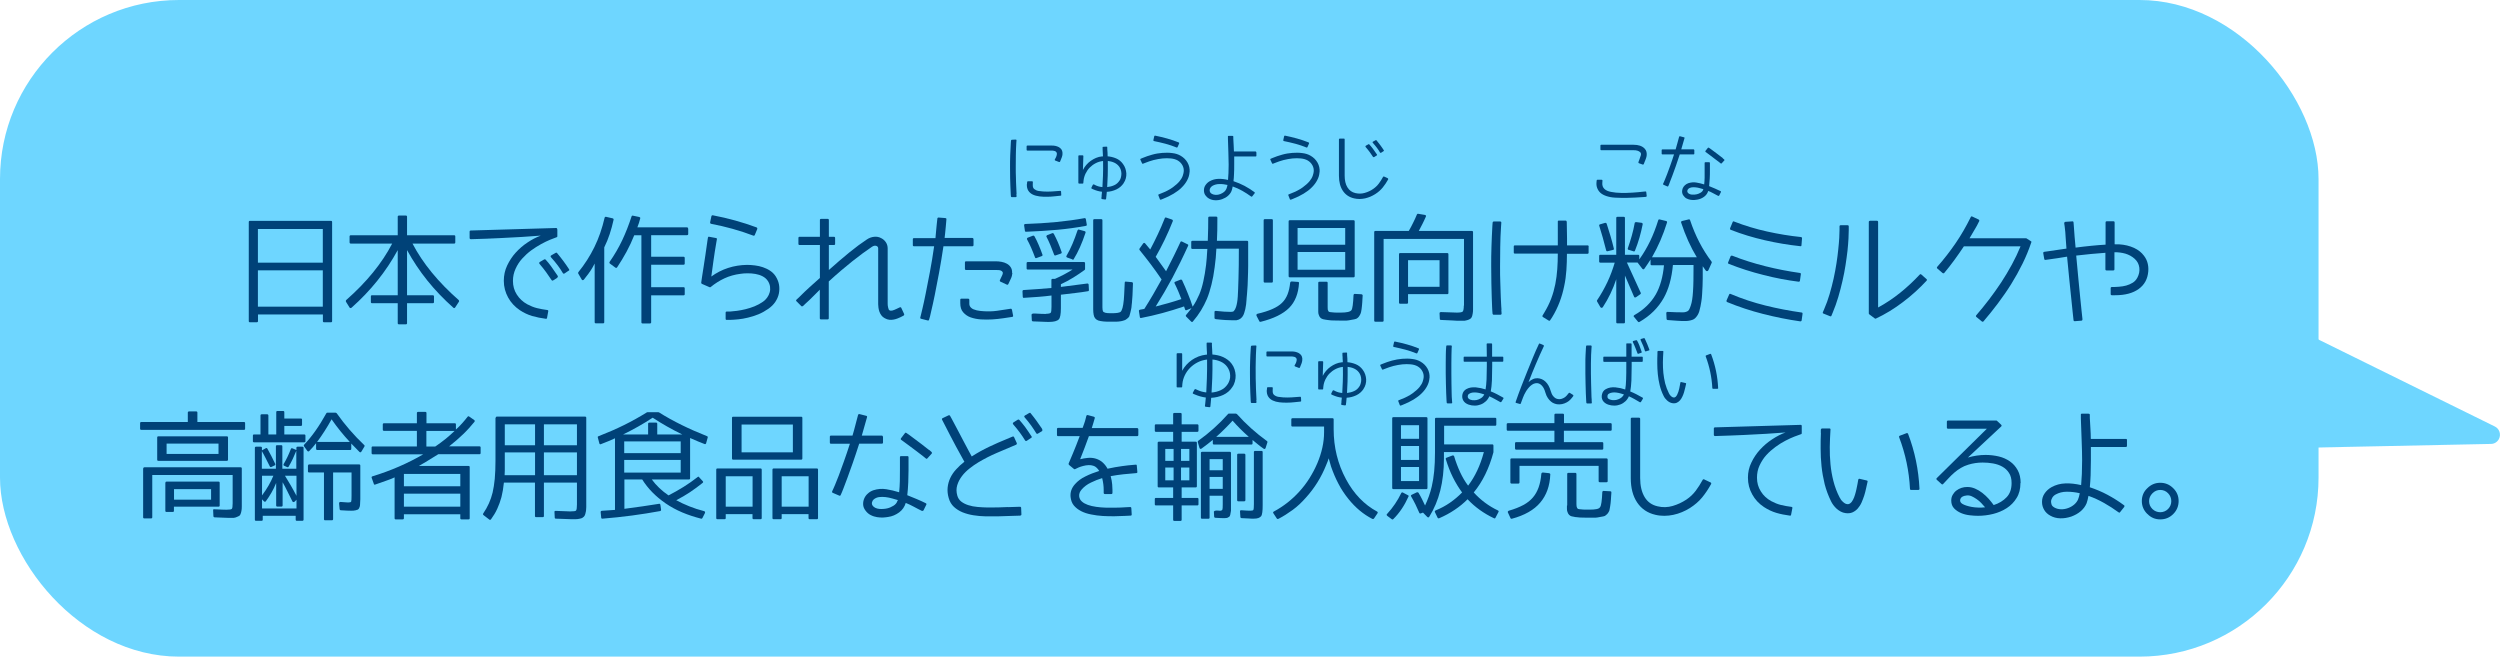 <?xml version="1.0" encoding="UTF-8"?><svg id="_レイヤー_2" xmlns="http://www.w3.org/2000/svg" viewBox="0 0 279.27 73.35"><defs><style>.cls-1{fill:#004278;}.cls-2{fill:#6ed6ff;}</style></defs><g id="_レイヤー_1-2"><g id="factory_x5F_chara_x5F_pop_x5F_8_x5F_1"><path class="cls-2" d="M235.18,26.19l43.51,21.45c.51.25.72.87.47,1.38-.18.36-.53.57-.9.57l-48.5,1c-7.1.15-12.98-5.49-13.13-12.6-.15-7.1,5.49-12.98,12.6-13.13,2.12-.04,4.18.45,5.96,1.32Z"/><rect class="cls-2" width="259" height="73.35" rx="20" ry="20"/><path class="cls-1" d="M27.79,35.87v-11.07c0-.08.04-.13.13-.13h9.05c.08,0,.13.04.13.13v11.07c0,.08-.04.13-.13.13h-.77c-.08,0-.13-.04-.13-.13v-.74h-7.25v.74c0,.08-.05.13-.14.13h-.76c-.08,0-.13-.04-.13-.13ZM28.81,25.58v3.76h7.25v-3.76h-7.25ZM36.06,30.2h-7.25v4.06h7.25v-4.06Z"/><path class="cls-1" d="M43.82,27.21h-4.63c-.09,0-.14-.05-.14-.14v-.66c0-.08.05-.13.14-.13h5.24v-2.07c0-.08.05-.13.14-.13h.77c.08,0,.13.04.13.13v2.07h5.26c.08,0,.13.04.13.13v.66c0,.09-.04.14-.13.14h-4.65c1.14,2.19,2.87,4.3,5.17,6.32.04.06.05.12.01.18l-.41.63c-.06.08-.13.1-.2.04-1.08-.96-2.05-1.97-2.91-3.04-.86-1.07-1.61-2.2-2.27-3.4v5.04h2.88c.08,0,.13.05.13.14v.62c0,.08-.04.13-.13.13h-2.88v2.23c0,.08-.04.13-.13.13h-.77c-.09,0-.14-.04-.14-.13v-2.23h-2.87c-.08,0-.13-.04-.13-.13v-.62c0-.09.04-.14.13-.14h2.87v-5.04c-1.31,2.4-3.03,4.55-5.17,6.44-.03.03-.07.04-.12.03-.04,0-.08-.03-.1-.07l-.39-.63c-.03-.06-.03-.12.01-.18,2.29-2.01,4.01-4.12,5.15-6.32Z"/><path class="cls-1" d="M62.26,25.62v.77c0,.07-.03.11-.08.11-.18.06-.42.15-.73.28s-.65.29-1.01.49c-.36.2-.73.43-1.1.7s-.7.58-1.01.92-.55.72-.74,1.14-.29.86-.29,1.35c0,.56.14,1.07.43,1.52.29.46.68.82,1.17,1.09.36.19.72.34,1.09.43.37.09.75.16,1.14.21.04,0,.08.02.1.05s.03.07.01.11l-.13.72c-.02.08-.06.12-.14.1-.53-.07-1.04-.17-1.52-.31s-.94-.36-1.38-.65c-.56-.38-1-.85-1.31-1.42s-.48-1.18-.48-1.86c0-.6.12-1.17.37-1.7s.57-1.02.96-1.45.84-.82,1.33-1.14c.49-.33.98-.58,1.47-.76-.63.05-1.34.1-2.13.15-.69.04-1.51.09-2.46.13-.96.05-2.03.09-3.21.12-.1,0-.15-.05-.15-.14v-.7c0-.08.04-.13.13-.13l9.52-.28s.07,0,.1.03.03.06.03.1ZM62.27,31.02l-.47.3c-.07.05-.13.04-.19-.04-.18-.28-.38-.57-.6-.87-.22-.3-.46-.61-.74-.93-.06-.08-.05-.16.04-.22l.48-.28c.06-.03.11-.03.15.01.2.21.41.47.63.77.22.3.46.65.72,1.04.05.08.04.15-.04.2ZM63.53,30.23l-.47.32c-.08.04-.14.03-.19-.05-.31-.54-.75-1.13-1.31-1.75-.08-.09-.07-.17.03-.23l.49-.28c.05-.03.1-.03.15.03.25.3.48.59.71.9s.43.6.63.91c.04.07.03.12-.04.17Z"/><path class="cls-1" d="M67.5,27.61v8.38c0,.08-.04.13-.13.13h-.8c-.09,0-.14-.04-.14-.13v-6.55l-.24.44c-.14.25-.3.48-.46.7-.16.22-.33.44-.51.66-.04.04-.09.06-.13.06s-.08-.03-.11-.08l-.39-.67s-.02-.09.01-.14c.71-.87,1.31-1.81,1.8-2.81s.87-2.1,1.14-3.28c.03-.08.08-.12.16-.1l.74.17c.08.03.12.08.1.17-.12.54-.26,1.07-.43,1.58-.17.51-.37,1.01-.61,1.49ZM76.88,25.52v.62c0,.08-.05.13-.14.13h-4v2.41h3.62c.08,0,.13.05.13.14v.62c0,.08-.04.13-.13.13h-3.62v2.51h3.62c.08,0,.13.04.13.13v.65c0,.08-.04.13-.13.13h-3.62v3.01c0,.08-.04.13-.13.13h-.83c-.08,0-.13-.04-.13-.13v-9.72h-.8c-.25.63-.54,1.25-.86,1.84-.32.59-.67,1.17-1.05,1.74-.05.07-.11.08-.19.04l-.62-.46c-.06-.04-.07-.11-.03-.19.54-.77,1.01-1.58,1.41-2.42.4-.85.74-1.73,1.04-2.65.03-.08.08-.11.15-.09l.72.15c.08.03.12.08.1.15-.04.17-.09.34-.14.5s-.11.33-.18.5h5.52c.09,0,.14.05.14.14Z"/><path class="cls-1" d="M79.02,26.93l.06-.38s.02-.07.04-.09.07-.02.11-.01l.75.14c.09.02.13.07.1.15l-.06.34c-.06.34-.12.68-.17,1.03s-.11.69-.15,1.02-.09.65-.13.95c-.04.3-.08.57-.11.81.58-.42,1.2-.74,1.88-.96.68-.22,1.38-.33,2.11-.34.29,0,.58.02.89.06s.6.1.88.2.55.22.79.38c.25.16.46.37.63.62.19.3.32.61.38.94.06.33.05.66-.01.99-.07.33-.2.64-.4.94s-.46.55-.77.77c-.36.25-.73.46-1.12.62s-.78.28-1.16.37-.74.16-1.08.19c-.34.03-.63.06-.86.06h-.42s-.08.01-.1-.01-.04-.06-.04-.1v-.69c0-.08.04-.13.13-.13h.38c.22-.02.48-.04.77-.08.3-.04.61-.1.94-.18s.67-.19,1-.32c.34-.14.66-.31.96-.52.18-.13.33-.28.46-.46s.22-.37.28-.58.07-.42.04-.64-.11-.43-.24-.63c-.15-.23-.35-.4-.6-.53s-.52-.21-.8-.26-.57-.07-.87-.07c-.3,0-.57.02-.81.06-.63.08-1.23.25-1.77.5s-1.06.58-1.55.98c-.03.03-.06.03-.12.01l-.85-.37c-.05-.03-.08-.07-.08-.13.02-.12.05-.33.09-.63s.1-.67.17-1.09.13-.88.21-1.38.15-1.02.22-1.54ZM79.33,24.82l.14-.67c.03-.08.08-.11.16-.1,1.68.32,3.31.77,4.88,1.35.08.04.1.11.08.19l-.27.65c-.03.08-.09.11-.17.08-.77-.29-1.54-.54-2.32-.76-.78-.22-1.58-.4-2.4-.56-.08-.03-.12-.08-.1-.17Z"/><path class="cls-1" d="M100.68,34.39l.32.69s.02.07,0,.1c-.01.03-.04.06-.07.08l-.33.17c-.1.05-.22.1-.35.15-.13.05-.27.09-.43.12s-.31.04-.48.02c-.16-.02-.33-.07-.5-.17-.16-.08-.29-.19-.39-.33-.1-.14-.17-.27-.22-.42s-.08-.29-.1-.43-.03-.27-.03-.38v-6.25c0-.11-.05-.19-.15-.25-.08-.04-.17-.06-.27-.04s-.2.06-.29.13c-.65.44-1.38.97-2.17,1.6s-1.68,1.38-2.64,2.26v4.11c0,.08-.04.13-.13.13h-.74c-.08,0-.13-.04-.13-.13v-3.19c-.25.25-.51.5-.77.77s-.54.53-.83.79l-.28.27c-.08.05-.14.05-.19,0l-.53-.53c-.07-.07-.07-.13,0-.19l.27-.25c.41-.41.81-.8,1.2-1.15.39-.35.77-.69,1.14-1.02v-3.68h-2.27c-.08,0-.13-.04-.13-.13v-.65c0-.09.04-.14.13-.14h2.27v-1.87c0-.08.04-.13.13-.13h.74c.08,0,.13.04.13.13v1.87h.57c.08,0,.13.05.13.14v.65c0,.08-.04.13-.13.13h-.57v2.79c.83-.74,1.6-1.4,2.3-1.97s1.35-1.05,1.93-1.43c.26-.18.54-.28.83-.31s.55.02.8.16c.22.11.39.27.52.47s.19.43.19.67v6.18c0,.05,0,.11.01.19s.02.15.04.23.04.14.06.2.05.1.09.11c.08.05.19.06.32.03s.29-.1.48-.19l.36-.17c.06-.03.11-.01.17.06Z"/><path class="cls-1" d="M108.75,26.73v.65c0,.08-.05.13-.14.13h-3.22c-.15,1.03-.32,2.02-.49,2.96-.17.94-.33,1.77-.48,2.49-.15.72-.27,1.29-.38,1.73s-.15.65-.15.66l-.1.34c-.02.09-.07.13-.15.11l-.74-.19c-.09-.02-.12-.07-.09-.17l.09-.36s.05-.22.15-.63c.1-.41.22-.97.36-1.67s.3-1.5.47-2.41.33-1.86.47-2.86h-2.25c-.08,0-.13-.04-.13-.13v-.65c0-.08.04-.13.13-.13h2.4c.02-.17.03-.33.04-.47.01-.14.03-.29.04-.43.01-.14.03-.28.04-.43s.03-.3.05-.48l.04-.36c0-.08.05-.13.14-.13l.76.06c.09.02.13.07.11.15l-.03.36c-.02.17-.03.32-.04.46-.01.14-.03.27-.04.41-.01.13-.03.26-.04.4s-.03.28-.05.44h3.08c.09,0,.14.04.14.13ZM113.04,34.58l.13.67c.02.08-.02.14-.1.15-.27.04-.6.09-.99.15s-.8.1-1.23.13c-.43.03-.85.02-1.28,0-.43-.03-.81-.11-1.15-.23s-.61-.32-.83-.57-.32-.59-.32-1.02v-.37c0-.08.04-.13.13-.13h.74c.09.01.14.06.14.14,0,.15,0,.31,0,.47.01.16.08.3.2.41.08.08.18.14.29.18s.23.08.35.11c.12.03.24.04.36.06s.23.02.34.03c.52.04,1.03.03,1.54-.04s1.02-.15,1.52-.23c.08-.02.14.02.15.1ZM113.09,30.5c-.02.22-.07.43-.17.63s-.19.4-.28.6c-.04.08-.1.1-.18.06l-.69-.32s-.07-.04-.08-.08,0-.07.01-.11c.04-.09.09-.19.14-.29s.1-.2.14-.3c.05-.13.06-.23.02-.3-.04-.07-.1-.12-.18-.16-.08-.03-.17-.06-.28-.06-.11,0-.21-.01-.31-.01h-3.31c-.08,0-.13-.04-.13-.13v-.7c0-.09.04-.14.13-.14h3.31c.21,0,.43.02.65.06.22.04.42.11.6.21s.32.23.43.4.16.37.15.63Z"/><path class="cls-1" d="M116.87,35.05c.26,0,.43-.04.5-.11.06-.06.09-.28.09-.66v-1.27c-.46.06-.94.11-1.45.15-.51.04-1.05.07-1.62.11-.08.02-.12-.02-.14-.11l-.03-.61c0-.08.03-.14.11-.15.57-.03,1.11-.07,1.63-.11.52-.04,1.02-.08,1.49-.12v-.89c0-.08.04-.13.13-.13h.27c.69-.3,1.35-.65,1.96-1.04h-5c-.08,0-.13-.04-.13-.13v-.57c0-.09.04-.14.13-.14h6.27c.08,0,.13.05.13.14v.65s-.01.06-.04.09c-.42.3-.84.59-1.28.86s-.9.52-1.38.74v.3c.65-.08,1.22-.16,1.71-.22s.91-.12,1.24-.16c.08,0,.14.03.15.13l.03.6c0,.08-.04.13-.11.13-.45.08-.92.14-1.42.2s-1.03.12-1.6.19v1.49c0,.68-.08,1.1-.23,1.26-.18.19-.54.29-1.08.29-.19,0-.44,0-.74-.02s-.66-.03-1.09-.04c-.08-.02-.11-.06-.11-.13l-.03-.62s.03-.08.09-.1c.06-.03.14-.03.24-.03.31.02.58.03.79.04.21,0,.39.01.53.01ZM121.3,24.48l.1.6c.02.08-.02.14-.1.15-1.02.19-2.08.34-3.19.44s-2.27.17-3.49.22c-.08,0-.13-.04-.13-.11l-.09-.62c0-.09.05-.14.15-.14,2.44-.08,4.63-.29,6.59-.65.08-.02.14.02.15.11ZM114.81,26.55l.57-.22c.07-.03.12,0,.17.05.16.29.32.6.46.94.15.34.29.71.44,1.12.03.08,0,.14-.08.17l-.6.22c-.08.02-.13,0-.15-.08-.14-.38-.29-.74-.43-1.07s-.3-.64-.46-.94c-.02-.03-.02-.07,0-.11.01-.04.04-.07.08-.08ZM116.97,26.27l.57-.22c.07-.03.12,0,.17.05.16.3.31.61.46.95s.28.7.42,1.1c.03.09,0,.15-.09.18l-.58.2c-.08.03-.14,0-.17-.09-.14-.38-.28-.74-.42-1.07s-.28-.64-.43-.92c-.02-.03-.02-.07,0-.1.01-.03.04-.06.08-.08ZM119.79,28.97l-.57-.2c-.1-.04-.13-.11-.08-.2.24-.41.46-.85.66-1.32s.39-.98.57-1.52c.02-.03.04-.06.07-.08.03-.02.06-.02.1,0l.62.17c.09.03.13.09.1.18-.39,1.18-.83,2.16-1.32,2.95-.03.07-.08.08-.15.05ZM124.21,34.99c.49,0,.81-.05.95-.14.19-.15.31-.61.38-1.37,0-.09.02-.3.04-.61.02-.31.04-.74.06-1.27,0-.11.05-.16.14-.14l.67.06c.08.02.11.06.11.13l-.04,1.04c0,.21-.02.39-.03.55s-.02.28-.03.38c0,.12-.02.26-.04.42s-.03.27-.03.32c0,.05-.02.12-.04.21-.02.09-.05.21-.08.35-.02.08-.04.16-.06.22s-.05.13-.06.2c-.04.08-.12.17-.23.25-.14.11-.23.17-.29.18-.08.03-.16.06-.22.07-.06.01-.12.03-.17.04-.12.02-.22.03-.29.04s-.14.01-.18.01h-.61c-.22,0-.41,0-.56,0s-.27-.01-.34-.02c-.27-.03-.47-.07-.58-.11-.29-.11-.46-.33-.51-.65-.03-.16-.05-.36-.05-.61v-9.93c0-.08.04-.13.13-.13h.76c.09,0,.14.04.14.13v9.72c0,.19.02.34.06.44.03.07.12.12.27.17.06.02.15.03.27.04s.27.01.46.01Z"/><path class="cls-1" d="M131.29,31.47l.58-.23c.08-.03.14,0,.18.06.24.52.46,1.02.65,1.51.2.49.38.97.53,1.45.14-.21.28-.43.4-.66.12-.23.23-.47.34-.71.18-.42.33-.91.45-1.46.12-.55.23-1.17.31-1.85.02-.2.04-.45.07-.74.03-.29.05-.64.07-1.03h-1.66c-.09,0-.14-.04-.14-.13v-.65c0-.08.05-.13.14-.13h1.71c.02-.51.03-.97.04-1.4s.01-.81.01-1.17c0-.08.04-.13.13-.13h.76c.08,0,.13.04.13.13,0,.51,0,.97-.01,1.4s-.02.81-.04,1.17h3.36c.08,0,.13.04.13.13,0,.66,0,1.21,0,1.65,0,.44,0,.79,0,1.05,0,.48-.02.9-.03,1.25s-.02.65-.03.88c0,.14-.02.29-.03.45s-.02.34-.04.54-.03.34-.04.44-.01.15-.01.16c-.02.19-.03.38-.05.56s-.05.35-.09.52c-.03.13-.07.25-.1.36-.03.11-.07.22-.12.32-.07.15-.17.27-.3.37-.14.1-.27.16-.38.17-.04.02-.1.03-.18.03s-.17,0-.29,0c-.25,0-.53-.01-.85-.03s-.69-.05-1.09-.1c-.08-.02-.13-.06-.13-.13v-.65c-.01-.09.04-.14.15-.14.69.08,1.25.11,1.68.11.16,0,.27-.03.33-.09.1-.11.19-.27.25-.47.09-.28.16-.66.19-1.14.02-.22.03-.5.04-.83.01-.33.03-.74.04-1.23.03-.87.04-1.97.04-3.3h-2.51c-.02.35-.04.69-.07,1.03-.03.34-.07.68-.12,1.03-.09.72-.21,1.37-.36,1.96s-.31,1.12-.51,1.6c-.19.44-.41.87-.66,1.28s-.55.82-.9,1.23c-.06.08-.13.08-.2.01l-.55-.55c-.06-.06-.06-.12-.01-.19.12-.14.23-.27.32-.39.1-.13.19-.25.29-.37l-.56.23s-.08.02-.11,0-.05-.05-.06-.09l-.11-.33c-1.63.56-3.23.99-4.79,1.29-.08.02-.14-.02-.15-.1l-.1-.65c-.02-.08.02-.14.1-.17l.5-.09c.67-1.05,1.31-2.15,1.93-3.29-.38-.57-.78-1.12-1.19-1.67s-.84-1.09-1.27-1.62c-.03-.05-.04-.1-.01-.15l.41-.58c.08-.09.15-.09.23,0l.56.67c.3-.56.58-1.13.85-1.7s.53-1.17.77-1.78c.03-.08.08-.11.15-.09l.67.23c.08.04.1.1.08.18-.29.73-.59,1.42-.91,2.08-.32.66-.65,1.29-1,1.9l1.16,1.61c.32-.62.61-1.2.88-1.74s.5-1.05.72-1.51c.03-.08.09-.11.19-.06l.61.3c.08.03.1.09.06.17-.56,1.24-1.14,2.41-1.73,3.53-.6,1.12-1.23,2.2-1.89,3.25.44-.12.9-.24,1.38-.37.48-.13.97-.29,1.49-.46-.09-.25-.2-.51-.32-.8-.12-.29-.27-.61-.44-.96-.04-.08-.02-.14.08-.18Z"/><path class="cls-1" d="M144.27,31.44l.71.05s.08.01.1.03.03.05.03.1c-.07,1.18-.44,2.1-1.1,2.77-.68.68-1.74,1.2-3.19,1.56-.07.02-.11,0-.14-.06l-.32-.62s-.02-.08,0-.13.05-.07.11-.09c1.31-.3,2.23-.71,2.74-1.22.26-.25.47-.57.62-.95.15-.38.24-.81.29-1.29.02-.09.07-.14.15-.14ZM142.06,31.57h-.77c-.08,0-.13-.05-.13-.14v-6.82c0-.08.04-.13.13-.13h.77c.08,0,.13.04.13.13v6.82c0,.09-.04.14-.13.14ZM151.19,30.98h-7.11c-.08,0-.13-.05-.13-.14v-6.11c0-.08.04-.13.13-.13h7.11c.09,0,.14.04.14.13v6.11c0,.09-.05.14-.14.14ZM144.95,25.47v1.87h5.32v-1.87h-5.32ZM150.27,28.15h-5.32v1.98h5.32v-1.98ZM147.26,34.46v-2.86c0-.08.04-.13.13-.13h.79c.08,0,.13.04.13.13v2.69c0,.16,0,.25.01.28,0,.03.02.06.03.09.01.03.03.06.04.1.05.07.13.11.24.11s.25.02.42.04c.06,0,.15.01.26.01h.45c.68,0,1.08-.09,1.21-.28.11-.15.19-.71.23-1.68.02-.09.07-.14.15-.13l.74.04c.08.02.13.06.13.14,0,.08-.01.18-.02.32,0,.14-.02.3-.03.51,0,.11-.02.22-.03.34s-.02.23-.04.35c-.02.14-.04.26-.06.34-.02.08-.04.14-.06.18-.04.1-.11.22-.2.34-.05.06-.1.11-.16.15-.05.04-.1.07-.15.08-.08.03-.24.07-.46.1-.12.03-.23.05-.32.06-.1.02-.18.03-.25.03h-.79c-.25,0-.45,0-.6-.01-.16,0-.27-.01-.35-.01-.28-.03-.49-.05-.63-.08-.21-.03-.35-.07-.42-.11-.09-.04-.18-.12-.25-.24-.07-.14-.11-.26-.13-.37,0-.04-.01-.11-.01-.19v-.34Z"/><path class="cls-1" d="M163.54,34.14v-7.45h-8.98v9.12c0,.08-.04.13-.13.13h-.79c-.08,0-.13-.04-.13-.13v-9.88c0-.08.04-.13.13-.13h3.73c.19-.32.35-.63.5-.94.15-.3.29-.6.41-.9.03-.07.07-.09.13-.08l.77.13c.05,0,.08.03.1.07s.02.08,0,.12c-.12.27-.24.54-.38.81-.13.27-.27.53-.41.79h5.93c.08,0,.13.04.13.13v8.63c0,.11,0,.19-.01.26,0,.08-.02.15-.03.22s-.03.15-.05.23c-.03.12-.08.22-.15.29-.06.06-.16.11-.3.17-.04.02-.1.03-.17.05s-.15.03-.24.05c-.04,0-.12,0-.22,0-.11,0-.23,0-.39,0-.14,0-.37,0-.71-.03-.33-.02-.77-.04-1.31-.06-.08,0-.13-.04-.13-.11l-.03-.63s0-.08.04-.1.07-.04.11-.04c.51.02.91.03,1.21.04s.48.02.56.02c.36,0,.58-.04.66-.11.08-.08.13-.31.13-.67ZM161.67,32.86h-4.38v.94c0,.08-.04.13-.13.13h-.75c-.08,0-.13-.04-.13-.13v-5.4c0-.08.04-.13.13-.13h5.26c.08,0,.13.04.13.13v4.33c0,.08-.04.13-.13.13ZM157.29,29.07v2.97h3.52v-2.97h-3.52Z"/><path class="cls-1" d="M167.71,34.6l.03.42s0,.08-.03.1-.06.04-.1.04h-.74c-.08,0-.12-.04-.14-.11l-.03-.38s0-.14-.02-.4c-.01-.26-.03-.61-.04-1.05s-.03-.96-.04-1.56c-.01-.6-.02-1.24-.02-1.94s0-1.43.03-2.18.05-1.52.1-2.28l.03-.41c.02-.08.06-.11.14-.11h.7s.08.01.1.04.03.06.03.1l-.03.43c-.05.75-.08,1.5-.09,2.25-.01.75-.02,1.47-.02,2.16s0,1.33.03,1.92.03,1.11.05,1.55.03.79.05,1.03.03.38.03.39ZM177.46,27.56v.66c0,.08-.04.13-.13.13h-2.29c0,.61-.02,1.22-.06,1.82s-.12,1.21-.25,1.8c-.12.6-.29,1.19-.51,1.77-.22.58-.5,1.16-.84,1.71l-.2.3c-.04.08-.1.11-.18.06l-.63-.39s-.06-.04-.07-.08c-.01-.03,0-.07.02-.1l.19-.32c.31-.51.57-1.03.77-1.56.2-.53.35-1.07.46-1.62.11-.55.18-1.12.22-1.68s.06-1.14.06-1.73h-4.79c-.08,0-.13-.04-.13-.13v-.66c0-.08.04-.13.13-.13h4.79c0-.13,0-.25,0-.38,0-.13,0-.26,0-.39v-1.87c-.01-.08.03-.13.11-.13h.75c.08,0,.12.04.14.13l.03,1.84c0,.14,0,.27,0,.41,0,.14,0,.27,0,.39h2.29c.08,0,.13.04.13.13Z"/><path class="cls-1" d="M182.53,35.42c-.06-.08-.05-.16.04-.22,1.06-.6,1.86-1.38,2.4-2.32.48-.85.79-1.94.91-3.25h-1.37c-.08,0-.13-.04-.13-.13v-.51c-.1.16-.21.32-.32.49s-.23.34-.37.54c-.08.09-.15.09-.23,0l-.53-.69h-1.19l1.55,3.39c.02.07,0,.12-.06.15l-.47.33s-.08.04-.13.03-.07-.04-.09-.08l-1.02-2.37v5.21c0,.08-.04.13-.13.13h-.71c-.08,0-.13-.04-.13-.13v-4.8c-.37,1.12-.87,2.16-1.5,3.12-.04.05-.09.08-.14.08s-.1-.03-.14-.09l-.36-.62c-.03-.05-.03-.1,0-.14.45-.67.83-1.35,1.16-2.05s.59-1.42.81-2.15h-1.61c-.08,0-.13-.05-.13-.14v-.61c0-.08.04-.13.13-.13h1.78v-4.11c0-.08.04-.13.13-.13h.71c.08,0,.13.04.13.13v4.11h1.47c.08,0,.13.04.13.13v.39c.46-.63.86-1.32,1.21-2.04s.65-1.51.91-2.34c.03-.08.08-.11.15-.09l.74.18c.08.03.11.08.09.17-.43,1.39-.99,2.68-1.68,3.88h5.01c-.69-1.13-1.27-2.42-1.75-3.87-.03-.08,0-.14.09-.18l.74-.18c.08-.03.13,0,.17.09.58,1.74,1.38,3.29,2.4,4.63.03.03.03.07.01.13l-.37.83c-.03.06-.08.09-.14.1s-.11-.02-.15-.07l-.34-.48c0,.53,0,.98,0,1.35,0,.37-.01.65-.02.84-.02.35-.03.66-.05.95s-.04.54-.08.77c-.03.19-.06.39-.1.57s-.09.38-.14.57c-.04.13-.09.24-.15.35s-.13.21-.22.31c-.07.08-.14.15-.23.2s-.17.09-.27.11c-.08.03-.19.05-.3.07s-.25.03-.39.03c-.28,0-.58,0-.91-.03-.33-.02-.68-.04-1.07-.08-.08-.02-.11-.06-.11-.13l-.03-.65s.01-.08.04-.1c.03-.03.07-.03.11-.03.35.02.66.03.95.04.28,0,.54.01.77.01.19,0,.37-.05.53-.14.07-.04.13-.12.18-.23.06-.11.11-.26.17-.44.11-.33.19-.83.23-1.49.03-.38.04-.79.05-1.23s.01-.92.01-1.44v-.32h-2.3c-.07.74-.19,1.42-.36,2.03s-.39,1.16-.67,1.66c-.3.53-.67,1.02-1.12,1.47s-.98.85-1.6,1.21c-.06.03-.11.02-.15-.03l-.46-.56ZM179.31,24.9c.08-.02.14.02.17.1.14.44.28.89.42,1.35s.26.93.38,1.42c.02.08-.02.14-.1.15l-.58.14c-.09.03-.15,0-.18-.09-.25-.99-.5-1.9-.77-2.74-.03-.09,0-.15.09-.17l.58-.17ZM181.92,27.91c-.08-.03-.1-.08-.08-.17.17-.49.32-.97.45-1.43.13-.47.24-.93.32-1.4.02-.07.07-.1.17-.1l.61.08s.07.03.09.06c.02.03.03.07.02.11-.1.51-.22,1-.36,1.49-.14.49-.31.97-.5,1.45-.03.08-.08.1-.15.08l-.57-.18Z"/><path class="cls-1" d="M192.87,33.56l.29-.66c.03-.08.09-.1.17-.06,1.25.53,2.55.96,3.88,1.29s2.68.59,4.04.78c.08,0,.11.05.11.14l-.1.72c0,.08-.06.13-.15.13-1.4-.2-2.78-.48-4.16-.83s-2.71-.79-4-1.32c-.08-.03-.1-.1-.08-.19ZM193.04,29.32l.28-.69s.04-.06.08-.07.07-.01.1,0c1.19.47,2.43.86,3.71,1.18s2.56.57,3.85.75c.08,0,.11.05.11.14l-.1.71c0,.08-.05.13-.15.13-1.32-.17-2.64-.42-3.95-.76-1.32-.33-2.6-.74-3.84-1.23-.09-.03-.12-.09-.08-.18ZM193.26,25.51l.29-.7c.03-.08.09-.11.17-.06,1.18.46,2.41.83,3.67,1.11s2.53.49,3.8.62c.08.02.12.07.11.15l-.06.76c0,.09-.05.13-.14.11-1.32-.14-2.63-.36-3.94-.66-1.31-.3-2.58-.68-3.8-1.16-.09-.03-.12-.08-.09-.18Z"/><path class="cls-1" d="M206.52,25.32v.38c0,.25-.01.57-.03.96-.02.4-.06.85-.11,1.35-.06.5-.13,1.04-.22,1.61-.09.58-.2,1.16-.34,1.76s-.29,1.2-.47,1.8-.38,1.18-.62,1.74l-.14.34c-.03.08-.09.1-.17.06l-.72-.29c-.08-.03-.11-.08-.06-.18l.14-.33c.23-.52.43-1.08.6-1.66.17-.58.32-1.16.45-1.74s.23-1.15.32-1.71.15-1.08.2-1.56.09-.91.11-1.28c.02-.38.03-.67.03-.9v-.38c0-.08.04-.13.13-.13h.77c.08,0,.13.04.13.13ZM208.87,24.66h.79c.09,0,.14.05.14.14v9.55c.88-.48,1.7-1.03,2.47-1.65.77-.62,1.49-1.29,2.18-2.03.03-.03.06-.04.09-.04.04,0,.07,0,.08.03l.57.5c.08.06.08.12.03.19-.38.41-.8.83-1.24,1.23s-.91.79-1.4,1.16-.98.71-1.49,1.02c-.51.31-1.03.59-1.54.83-.05.02-.09.01-.11-.01l-.63-.47s-.05-.06-.05-.09v-10.22c0-.08.04-.13.13-.13Z"/><path class="cls-1" d="M226.36,26.62l.5.32c.07.03.08.08.05.14-.27.81-.6,1.61-.98,2.38s-.8,1.53-1.26,2.27c-.46.74-.96,1.45-1.48,2.15s-1.07,1.37-1.62,2.02c-.04.05-.1.06-.18.01l-.61-.5c-.07-.06-.07-.13-.01-.2.48-.56.96-1.14,1.43-1.76s.92-1.25,1.35-1.9.82-1.32,1.19-1.99c.37-.68.69-1.36.97-2.04h-6.33c-.32.48-.67.99-1.05,1.51-.38.52-.76,1.01-1.14,1.46-.02.03-.04.04-.08.04-.04,0-.07,0-.11-.03l-.58-.5c-.07-.06-.07-.13-.01-.2.75-.85,1.43-1.73,2.06-2.65s1.18-1.89,1.68-2.9c.03-.08.09-.1.17-.06l.7.33s.07.04.08.07c.01.03.01.06,0,.1-.17.36-.34.68-.53.98-.18.3-.37.62-.56.95h6.33s.04,0,.05.01Z"/><path class="cls-1" d="M239.31,28.35c.25.26.44.56.55.89.11.33.15.69.12,1.07-.07.85-.42,1.5-1.07,1.97s-1.52.7-2.63.7h-.36c-.09,0-.14-.04-.14-.13v-.66c0-.08.05-.13.14-.13.25,0,.52,0,.79-.03.28-.02.54-.06.8-.13.26-.07.5-.18.72-.31s.4-.33.53-.57c.19-.36.27-.73.22-1.12s-.22-.72-.52-.99-.65-.46-1.05-.58c-.4-.11-.81-.16-1.21-.15v1.9c0,.08-.04.13-.13.13h-.75c-.08,0-.13-.04-.13-.13v-1.84c-.5.03-1.03.08-1.58.13-.55.06-1.11.12-1.68.18.08.91.17,1.76.24,2.58s.15,1.53.21,2.14c.06.61.11,1.1.15,1.47.04.36.06.55.06.56l.04.37c0,.08-.03.14-.11.15l-.75.06c-.09,0-.14-.04-.14-.13l-.04-.36s-.02-.19-.06-.56c-.04-.36-.09-.85-.15-1.46-.06-.61-.14-1.32-.22-2.13s-.17-1.67-.25-2.57c-.36.06-.72.11-1.06.17-.34.05-.67.1-.98.14l-.36.05c-.08.02-.14-.02-.15-.1l-.11-.63c-.02-.09.02-.15.11-.17l.36-.05c.32-.04.66-.09,1.02-.15s.72-.11,1.1-.16c-.04-.41-.07-.83-.09-1.24s-.05-.83-.11-1.24l-.05-.34c0-.09.04-.15.13-.17l.76-.05c.08-.02.14.02.15.11l.03.37c.03.41.05.83.09,1.23s.07.81.11,1.22c.58-.08,1.16-.14,1.73-.2.57-.06,1.11-.1,1.62-.13v-2.48c0-.08.04-.13.13-.13h.75c.08,0,.13.04.13.13v2.44s.01,0,.02,0c0,0,0,0,.02,0,.63-.02,1.22.07,1.75.25.53.18.97.45,1.31.81Z"/><path class="cls-1" d="M22.04,47.14h5.21c.08,0,.13.04.13.13v.62c0,.08-.04.13-.13.13h-11.46c-.09,0-.14-.04-.14-.13v-.62c0-.08.05-.13.14-.13h5.19v-1.05c0-.08.05-.13.14-.13h.8c.08,0,.13.04.13.13v1.05ZM16.01,52.33c0-.08.04-.13.13-.13h10.74c.08,0,.13.04.13.13v4.26c0,.11,0,.19-.01.26,0,.08-.02.15-.03.22s-.03.15-.05.22c-.05.16-.1.26-.15.3-.05.04-.14.09-.29.15-.1.05-.22.09-.37.11h-.03s-.11,0-.21,0c-.1,0-.21,0-.35,0-.11,0-.29,0-.55-.02-.26-.01-.6-.03-1.02-.04-.08-.02-.11-.06-.11-.13l-.03-.63c-.02-.11.03-.16.14-.14.39.02.69.03.91.04s.36.01.43.01c.34,0,.54-.03.6-.09.07-.06.1-.27.1-.63v-3.16h-8.98v4.72c0,.08-.04.13-.13.13h-.76c-.08,0-.13-.04-.13-.13v-5.47ZM17.69,51.48c-.08,0-.13-.04-.13-.13v-2.48c0-.08.04-.13.13-.13h7.64c.09,0,.14.04.14.13v2.48c0,.08-.05.13-.14.13h-7.64ZM18.48,53.93c0-.08.04-.13.13-.13h5.8c.08,0,.13.04.13.13v2.54c0,.08-.04.13-.13.13h-4.98v.46c0,.08-.04.13-.13.13h-.7c-.08,0-.13-.04-.13-.13v-3.12ZM18.61,50.71h5.8v-1.16h-5.8v1.16ZM19.44,55.82h4.14v-1.18h-4.14v1.18Z"/><path class="cls-1" d="M31.76,48.53h2.23c.08,0,.13.05.13.14v.61c0,.08-.04.13-.13.13h-5.61c-.08,0-.13-.04-.13-.13v-.61c0-.09.04-.14.13-.14h.72v-2.11c0-.09.04-.14.13-.14h.62c.08,0,.13.05.13.14v2.11h.88v-2.49c0-.08.04-.13.13-.13h.63c.09,0,.14.04.14.13v.71h1.85c.08,0,.13.04.13.13v.56c0,.09-.04.14-.13.14h-1.85v.95ZM33.11,50.26v-.23c0-.08.04-.13.13-.13h.53c.09,0,.14.04.14.13v8.02c0,.08-.05.13-.14.13h-.61c-.08,0-.13-.04-.13-.13v-.43h-3.68v.43c0,.08-.04.13-.13.13h-.62c-.08,0-.13-.04-.13-.13v-8.02c0-.08.04-.13.13-.13h.53c.08,0,.13.04.13.13v.28l.43-.24c.08-.04.13-.03.18.05.16.28.31.56.45.84s.28.56.42.85c.03.08.01.14-.06.18l-.36.17c-.08.04-.14.02-.18-.06-.16-.32-.31-.63-.46-.91-.14-.29-.29-.55-.43-.8v1.97h1.57v-2.5c0-.08.04-.13.13-.13h.46c.08,0,.13.04.13.13v2.5h1.56v-2.01c-.12.3-.25.59-.39.9-.14.3-.3.59-.47.88-.03.06-.09.08-.16.05l-.33-.15c-.08-.03-.11-.1-.06-.2.16-.28.31-.55.44-.83s.25-.55.36-.84c.03-.08.08-.11.18-.08l.44.19ZM29.27,53.14v2.2c.55-.73.97-1.46,1.27-2.2h-1.27ZM30.84,53.97c-.15.38-.33.74-.52,1.07-.19.33-.4.65-.62.95-.06.08-.13.08-.22.01l-.21-.22v1.02h3.85v-.98l-.21.22s-.09.06-.14.05-.09-.04-.11-.09c-.2-.38-.38-.75-.55-1.1s-.35-.7-.54-1.03v2.59c0,.08-.04.13-.13.13h-.46c-.08,0-.13-.04-.13-.13v-2.49ZM31.83,53.14c.19.31.4.66.62,1.03s.44.78.67,1.22v-2.25h-1.28ZM37.51,46.11s.08.02.1.05c.91,1.29,1.94,2.48,3.09,3.57.04.04.05.09.01.15l-.34.57s-.06.07-.1.08c-.04,0-.08,0-.12-.05-.11-.11-.24-.24-.39-.4s-.33-.33-.52-.53v.58c0,.09-.04.14-.13.14h-3.67c-.08,0-.13-.05-.13-.14v-.62c-.13.17-.25.32-.38.46s-.25.28-.38.41c-.08.08-.15.07-.22-.01l-.37-.52c-.04-.06-.04-.11.01-.17.84-.87,1.67-2.04,2.49-3.52.03-.04.06-.06.1-.06h.94ZM34.41,52.01c0-.08.05-.13.14-.13h5.57c.08,0,.13.04.13.13v3.35c0,.14,0,.28,0,.41s-.01.25-.02.37c0,.08,0,.15-.01.23,0,.08-.02.16-.04.24-.04.15-.11.25-.19.3-.03.03-.08.04-.13.05s-.1.03-.15.05h-.03c-.1.03-.25.04-.45.04-.1,0-.25,0-.44-.01-.2,0-.44-.02-.72-.04-.07,0-.11-.05-.13-.11l-.06-.65c0-.11.05-.17.16-.17.22.02.4.03.54.04s.24.02.31.02c.2,0,.32-.03.34-.1.03-.06.04-.28.04-.67v-2.58h-2.06v5.21c0,.08-.05.13-.14.13h-.75c-.08,0-.13-.04-.13-.13v-5.21h-1.65c-.09,0-.14-.04-.14-.13v-.65ZM39.08,49.37c-.73-.78-1.41-1.62-2.04-2.53-.52.94-1.06,1.78-1.62,2.53h3.67Z"/><path class="cls-1" d="M44.07,53.33c-.3.14-.63.27-.99.39-.36.13-.75.26-1.17.41-.08.03-.14,0-.15-.08l-.24-.67c-.03-.08,0-.14.08-.17,2.07-.63,3.96-1.46,5.68-2.46h-5.64c-.08,0-.13-.05-.13-.14v-.61c0-.08.04-.13.13-.13h4.93v-1.74h-3.67c-.09,0-.14-.05-.14-.14v-.58c0-.08.05-.13.14-.13h3.67v-1.14c0-.08.05-.13.14-.13h.8c.08,0,.13.04.13.13v1.14h3.16c.08,0,.13.04.13.13v.57c.25-.22.47-.45.69-.69.21-.24.42-.48.61-.73.05-.07.11-.08.18-.03l.56.39c.08.06.08.13.03.2-.38.47-.8.94-1.26,1.38s-.98.9-1.57,1.36h3.39c.08,0,.13.04.13.13v.61c0,.09-.04.14-.13.14h-4.6l-.6.37c-.28.18-.55.34-.81.5s-.51.3-.76.44h5.55c.08,0,.13.04.13.13v5.71c0,.08-.04.13-.13.13h-.78c-.09,0-.14-.04-.14-.13v-.44h-6.3v.44c0,.08-.05.13-.14.13h-.77c-.08,0-.13-.04-.13-.13v-4.57ZM45.12,52.94v1.38h6.3v-1.38h-6.3ZM45.12,55.15v1.45h6.3v-1.45h-6.3ZM47.63,48.14v1.74h.99c.79-.53,1.51-1.11,2.16-1.74h-3.15Z"/><path class="cls-1" d="M55.38,46.67c0-.08.04-.13.13-.13h9.85c.08,0,.13.04.13.13v9.64c0,.11,0,.22,0,.33,0,.11-.01.22-.02.33,0,.08-.02.17-.04.24s-.03.15-.05.22c-.04.13-.09.22-.15.28-.09.09-.19.16-.29.19-.14.04-.3.07-.46.09-.05,0-.13.01-.23.01h-.41c-.1,0-.3,0-.58-.02s-.67-.03-1.16-.04c-.08,0-.13-.04-.13-.11l-.03-.62c-.02-.09.03-.14.14-.14.46.02.82.03,1.09.04.27.01.44.02.51.02.4,0,.62-.03.67-.1.07-.09.1-.32.1-.67v-2.45h-3.69v3.73c0,.08-.04.13-.13.13h-.74c-.08,0-.13-.04-.13-.13v-3.73h-3.47c-.06.6-.15,1.14-.27,1.61-.12.46-.28.89-.47,1.31s-.43.81-.7,1.18c-.07.08-.13.08-.19.03l-.65-.5c-.06-.05-.07-.11-.03-.18.5-.73.85-1.51,1.05-2.34.1-.43.18-.94.24-1.53.05-.59.08-1.26.08-2.01v-4.8ZM56.39,50.54v1.31c0,.28,0,.52,0,.72,0,.2-.01.37-.02.51h3.4v-2.54h-3.38ZM59.77,49.74v-2.34h-3.38v2.34h3.38ZM60.76,49.74h3.69v-2.34h-3.69v2.34ZM60.76,50.54v2.54h3.69v-2.54h-3.69Z"/><path class="cls-1" d="M73.52,46.05s.02,0,.03,0c0,0,.02,0,.04,0,.82.52,1.68.99,2.57,1.43s1.83.85,2.81,1.24c.08.03.11.07.09.14l-.18.65s-.03.07-.06.09c-.03.02-.07.02-.12,0-.22-.08-.46-.18-.73-.29s-.56-.24-.88-.38v4.49c0,.09-.04.14-.13.14h-4.15c.5.68,1.12,1.27,1.87,1.78.58-.3,1.14-.61,1.68-.95s1.06-.7,1.57-1.1c.06-.06.11-.06.16.01l.42.46c.06.07.05.13-.03.19-.45.36-.92.71-1.4,1.03s-1,.62-1.54.9c.46.25.94.47,1.46.68.52.21,1.07.39,1.66.54.04,0,.07.03.09.08.02.04.02.08,0,.13l-.29.57c-.04.06-.09.08-.14.06-.74-.19-1.45-.42-2.11-.7s-1.29-.62-1.87-1.02c-.56-.39-1.05-.8-1.48-1.24s-.8-.91-1.12-1.42h-1.99v3.28c.72-.09,1.4-.19,2.04-.28s1.25-.19,1.83-.28c.08-.02.13.02.15.11l.08.56c0,.08-.03.12-.1.14-1.04.19-2.1.36-3.16.5s-2.16.26-3.29.35c-.09,0-.14-.04-.14-.11l-.06-.62c0-.08.03-.14.13-.15l1.47-.1v-8c-.4.19-.92.41-1.56.65-.09.05-.16.02-.19-.09l-.17-.65c-.02-.07,0-.11.08-.14,1-.39,1.95-.8,2.84-1.24s1.75-.92,2.57-1.43c0,0,.03-.01.05-.01h1.22ZM76.21,48.53c-1.17-.57-2.27-1.19-3.3-1.87-1.03.68-2.13,1.3-3.3,1.87h2.79v-1.19c0-.08.05-.13.14-.13h.75c.08,0,.13.04.13.13v1.19h2.79ZM69.73,50.62h6.31v-1.31h-6.31v1.31ZM69.73,51.38v1.41h6.31v-1.41h-6.31Z"/><path class="cls-1" d="M84.07,57.43h-3v.44c0,.08-.04.13-.13.13h-.8c-.08,0-.13-.04-.13-.13v-5.4c0-.09.04-.14.13-.14h4.82c.08,0,.13.05.13.14v5.4c0,.08-.04.13-.13.13h-.76c-.09,0-.14-.04-.14-.13v-.44ZM81.07,56.6h3v-3.4h-3v3.4ZM89.49,51.35h-7.59c-.08,0-.13-.05-.13-.14v-4.53c0-.08.04-.13.13-.13h7.59c.09,0,.14.04.14.13v4.53c0,.09-.05.14-.14.14ZM82.84,50.53h5.73v-3.11h-5.73v3.11ZM90.33,57.43h-3.01v.44c0,.08-.04.13-.13.13h-.76c-.09,0-.14-.04-.14-.13v-5.4c0-.09.05-.14.14-.14h4.82c.08,0,.13.05.13.14v5.4c0,.08-.04.13-.13.13h-.8c-.08,0-.13-.04-.13-.13v-.44ZM87.32,56.6h3.01v-3.4h-3.01v3.4Z"/><path class="cls-1" d="M98.64,48.78v.65c0,.08-.04.13-.13.13h-2.53c-.25.77-.48,1.48-.71,2.13s-.43,1.22-.61,1.7-.32.86-.43,1.14-.17.42-.17.43l-.15.34c-.03.08-.09.1-.17.06l-.7-.3c-.08-.03-.11-.08-.08-.18l.14-.3s.06-.14.17-.39.25-.6.42-1.05.36-.98.58-1.59.44-1.27.67-1.98h-2.11c-.08,0-.13-.04-.13-.13v-.65c0-.08.04-.13.13-.13h2.4c.12-.39.22-.77.32-1.16s.19-.76.3-1.14c.03-.08.08-.12.17-.1l.74.19c.09.02.12.07.09.17-.09.35-.19.69-.29,1.02-.1.33-.19.67-.29,1.02h2.22c.08,0,.13.04.13.13ZM101.33,55.31c.36.14.71.29,1.05.43s.69.3,1.03.47c.08.04.11.1.06.18l-.3.61s-.04.06-.08.07c-.04.01-.07.01-.11,0-.3-.14-.59-.3-.89-.46s-.6-.31-.91-.43c-.13.43-.37.79-.74,1.06-.37.27-.78.45-1.24.51-.14.03-.31.04-.53.06-.22.01-.45,0-.69-.04-.24-.04-.48-.11-.71-.23-.23-.11-.43-.29-.59-.51-.16-.21-.25-.44-.26-.67-.01-.24.03-.46.12-.67.09-.21.22-.4.41-.56.18-.17.39-.29.63-.37.47-.15.94-.19,1.43-.11.49.08.96.19,1.43.34.04-.38.07-.79.08-1.24s.01-.86.01-1.24v-1.43c0-.08.04-.13.13-.13h.7c.08,0,.13.04.13.13v1.46c0,.4-.01.85-.03,1.36-.02.51-.06.98-.11,1.42ZM100.27,55.96s.01-.03.01-.05,0-.03.01-.05c-.18-.05-.39-.11-.63-.18-.24-.07-.49-.12-.74-.15-.25-.03-.49-.03-.72,0-.23.03-.43.12-.6.26-.09.08-.16.19-.19.32s-.01.25.06.36c.08.12.19.21.33.27s.28.1.43.11.31.02.46,0c.16-.01.3-.03.42-.06.23-.05.46-.15.69-.29.23-.14.38-.32.45-.55ZM103.8,50.26l.25.22s.05.06.06.1c0,.04-.01.07-.04.1l-.47.52c-.06.07-.12.07-.18.01l-.28-.23c-.3-.23-.55-.43-.77-.59s-.46-.34-.71-.53c-.25-.19-.48-.36-.69-.51l-.28-.2c-.08-.06-.09-.12-.04-.19l.43-.56c.04-.08.1-.08.18-.03l.29.2c.21.16.45.34.71.53.26.19.5.37.72.54s.41.32.56.44c.16.12.24.19.26.2Z"/><path class="cls-1" d="M112.64,56.65l1.29-.04c.09,0,.14.04.14.13l.03.72c0,.08-.04.12-.13.14l-1.27.04c-.38.02-.79.03-1.24.04-.44.01-.9.01-1.36,0-.46-.01-.91-.05-1.35-.12s-.85-.18-1.22-.33-.7-.36-.97-.61c-.27-.25-.47-.58-.58-.98-.12-.41-.16-.81-.12-1.19.04-.38.14-.73.3-1.07.16-.34.38-.66.65-.95.27-.3.57-.58.92-.85-.08-.15-.21-.37-.37-.67-.17-.29-.35-.63-.56-1.02-.21-.39-.43-.81-.67-1.27-.24-.46-.48-.92-.72-1.4l-.17-.33c-.04-.08-.02-.14.06-.18l.67-.32s.07-.02.09,0c.03.01.05.03.07.06l.19.34c.24.44.47.87.69,1.3.22.43.44.83.63,1.2.2.37.37.71.53,1s.28.53.38.7c.62-.4,1.27-.76,1.94-1.08s1.32-.6,1.93-.85l.69-.29c.08-.03.13-.01.17.06l.3.66c.03.08,0,.15-.08.19-.71.3-1.42.61-2.14.91-.71.3-1.4.66-2.06,1.05-.32.19-.65.42-.98.68s-.62.54-.86.86-.42.65-.53,1.02-.11.75.01,1.17c.08.27.22.49.44.66s.48.3.79.4c.31.1.65.17,1.03.2s.77.06,1.16.06c.39,0,.79,0,1.17-.01s.75-.03,1.07-.04ZM115.18,48.92l-.48.32c-.08.04-.14.03-.19-.04-.17-.29-.37-.58-.59-.88-.22-.3-.47-.61-.74-.92-.06-.08-.05-.16.04-.22l.48-.3c.06-.03.11-.03.17.03.19.21.4.47.63.77.22.3.46.66.72,1.05.06.07.05.13-.03.19ZM116.42,48.15l-.48.29c-.08.04-.14.03-.18-.04-.16-.27-.35-.55-.56-.85s-.46-.6-.74-.93c-.03-.03-.05-.07-.04-.11s.03-.08.08-.1l.48-.28c.07-.03.12-.03.15.03.25.3.46.58.65.84.19.27.39.55.6.86.03.03.04.08.06.15.01.07,0,.11-.03.14Z"/><path class="cls-1" d="M127.16,47.93v.66c0,.08-.05.13-.14.13h-5.38c-.15.43-.31.87-.48,1.3-.16.44-.33.86-.5,1.28.26-.07.55-.12.86-.15s.62,0,.91.09c.31.1.57.25.78.45.21.2.38.42.51.67.58-.13,1.12-.22,1.62-.29.5-.07.88-.11,1.15-.13l.36-.03c.09-.02.14.02.14.11l.06.69c.02.08-.02.12-.11.14-.49.04-.97.09-1.44.13-.47.05-.95.12-1.43.21.09.34.15.65.17.93.02.28.03.48.03.6v.33c0,.09-.04.14-.13.14h-.71c-.09,0-.14-.05-.14-.14v-.33c0-.19-.01-.39-.04-.62s-.07-.46-.13-.69c-.42.13-.84.29-1.26.5-.42.2-.76.46-1.03.77-.21.24-.3.49-.28.75.03.24.12.43.3.59.17.16.4.28.67.38.27.1.59.17.94.22.35.05.71.08,1.08.09.37.01.74.01,1.11,0,.37,0,.71-.02,1.02-.04l.58-.03c.08,0,.13.05.13.14l.04.69s0,.07-.03.1-.06.03-.1.03l-.6.03c-.36.02-.76.03-1.2.04-.44,0-.87,0-1.31-.03s-.87-.08-1.29-.17c-.42-.08-.79-.2-1.12-.37s-.6-.38-.81-.63-.33-.58-.37-.96c-.05-.52.11-1,.5-1.43.3-.34.68-.63,1.16-.86.48-.24.99-.44,1.54-.61-.08-.14-.18-.26-.29-.36-.11-.11-.23-.18-.37-.22-.17-.06-.35-.08-.55-.07s-.38.04-.57.09-.36.1-.52.17-.29.13-.38.18c-.05.03-.1.03-.14-.01l-.56-.46s-.05-.07-.04-.14c.03-.08.1-.23.18-.43.09-.2.19-.44.3-.71.12-.27.24-.58.37-.91.13-.33.26-.67.39-1.02h-2.41c-.08,0-.13-.04-.13-.13v-.66c0-.08.04-.13.13-.13h2.74c.06-.18.12-.35.18-.51s.11-.33.15-.5l.08-.32s.03-.07.06-.09c.03-.02.07-.02.11-.01l.67.18s.07.03.09.06.02.07.01.11c-.05.19-.1.37-.16.55-.06.18-.11.36-.17.55h5.05c.09,0,.14.04.14.13Z"/><path class="cls-1" d="M129.46,54.45c-.09,0-.14-.04-.14-.13v-4.85c0-.08.05-.13.14-.13h1.59v-1.1h-1.92c-.08,0-.13-.04-.13-.13v-.57c0-.09.04-.14.13-.14h1.92v-1.14c0-.08.04-.13.13-.13h.69c.08,0,.13.04.13.13v1.14h1.75c.08,0,.13.05.13.14v.57c0,.08-.04.13-.13.13h-1.75v1.1h1.56c.09,0,.14.04.14.13v4.85c0,.08-.05.13-.14.13h-1.56v1.17h1.75c.08,0,.13.04.13.13v.58c0,.08-.04.13-.13.13h-1.75v1.6c0,.08-.04.13-.13.13h-.69c-.08,0-.13-.04-.13-.13v-1.6h-1.92c-.08,0-.13-.04-.13-.13v-.58c0-.08.04-.13.13-.13h1.92v-1.17h-1.59ZM130.17,51.48h.93v-1.33h-.93v1.33ZM130.17,52.23v1.43h.93v-1.43h-.93ZM132.86,51.48v-1.33h-.93v1.33h.93ZM132.86,52.23h-.93v1.43h.93v-1.43ZM138.09,46.22s.06.01.09.04c1,1.12,2.12,2.12,3.35,3.01.05.03.07.08.05.14l-.2.63c-.02.06-.05.1-.1.11s-.1,0-.14-.04c-.24-.17-.46-.33-.66-.5s-.39-.31-.56-.46v.37c0,.09-.04.14-.13.14h-4.18c-.08,0-.13-.05-.13-.14v-.38c-.19.15-.38.31-.59.47-.21.16-.43.33-.67.5-.11.07-.19.04-.23-.08l-.19-.65c0-.05,0-.09.04-.13,1.22-.87,2.34-1.87,3.35-3.01.03-.03.05-.04.09-.04h.8ZM136.54,56.96s.03-.1.04-.21.01-.24.01-.41v-.96h-1.47v2.44c0,.08-.04.13-.13.13h-.7c-.09,0-.14-.04-.14-.13v-7.22c0-.08.05-.13.14-.13h3.08c.09,0,.14.04.14.13v5.8c0,.17,0,.31,0,.43,0,.11,0,.19,0,.23-.02.07-.03.14-.04.22s-.02.15-.04.22c-.03.12-.07.2-.14.24-.05.03-.1.06-.14.08s-.08.04-.13.04c-.07,0-.13.01-.2.02-.06,0-.13,0-.2,0-.08,0-.19,0-.33-.01s-.33-.02-.55-.03c-.08-.02-.11-.06-.11-.13l-.03-.56s.05-.08.15-.1.22-.03.37-.01c.13.02.22.02.28,0s.1-.04.13-.08ZM135.12,52.53h1.47v-1.24h-1.47v1.24ZM135.12,53.28v1.33h1.47v-1.33h-1.47ZM139.51,48.81c-.69-.61-1.29-1.21-1.82-1.82-.27.3-.56.6-.86.9-.3.3-.62.61-.97.91h3.64ZM138.33,56c-.08,0-.13-.04-.13-.13v-5.05c0-.09.04-.14.13-.14h.65c.09,0,.14.05.14.14v5.05c0,.08-.05.13-.14.13h-.65ZM140.07,50.5c0-.08.05-.13.14-.13h.71c.08,0,.13.04.13.13v5.93c0,.32-.01.59-.04.8s-.07.36-.14.44-.17.15-.3.2-.32.07-.55.07c-.12,0-.29,0-.51-.02s-.5-.03-.84-.04c-.08-.02-.11-.06-.11-.13l-.04-.61c0-.11.05-.16.17-.14.25.02.45.03.61.04s.29.01.38.01c.19,0,.3-.03.33-.09.04-.07.06-.29.06-.66v-5.8Z"/><path class="cls-1" d="M147.91,48.31v-.66h-3.53c-.08,0-.13-.04-.13-.13v-.67c0-.08.04-.13.13-.13h4.47c.08,0,.13.04.13.13v1.1c0,2.01.46,3.88,1.38,5.59.87,1.62,2.03,2.83,3.48,3.61.03.02.05.04.06.08s0,.08-.03.12l-.39.58c-.04.05-.1.06-.17.04-1-.51-1.89-1.25-2.67-2.22-.43-.53-.81-1.1-1.12-1.7-.32-.6-.59-1.24-.83-1.93-.04-.15-.09-.3-.13-.46-.05-.15-.09-.3-.13-.46-.04.13-.09.25-.13.37-.05.12-.1.25-.16.39-.54,1.35-1.29,2.56-2.26,3.63-.46.52-.94.98-1.46,1.36s-1.05.72-1.61,1.01c-.08.03-.14.02-.18-.04l-.38-.58c-.06-.08-.04-.15.05-.2,1.06-.57,2-1.3,2.82-2.2.44-.48.83-.99,1.16-1.52.33-.53.63-1.09.88-1.68.5-1.19.75-2.34.75-3.44Z"/><path class="cls-1" d="M154.96,57.61c-.08-.07-.08-.14-.01-.2.66-.72,1.18-1.49,1.57-2.31.04-.09.11-.12.19-.08l.57.3c.08.03.1.09.05.17-.44.98-1,1.82-1.69,2.5-.05.05-.11.06-.17.01l-.52-.39ZM155.65,54.64c-.08,0-.13-.05-.13-.14v-7.77c0-.08.04-.13.13-.13h3.68c.08,0,.13.04.13.13v7.77c0,.09-.04.14-.13.14h-3.68ZM156.5,49.02h2.02v-1.52h-2.02v1.52ZM156.5,49.82v1.56h2.02v-1.56h-2.02ZM156.5,52.17v1.57h2.02v-1.57h-2.02ZM158.29,55c.08-.03.13,0,.17.05.14.24.28.47.39.71s.23.47.34.71c.16-.34.3-.69.43-1.04s.23-.72.32-1.09c.12-.51.21-1.07.27-1.7s.09-1.32.09-2.09v-3.75c0-.08.04-.13.13-.13h6.59c.08,0,.13.04.13.13v.62c0,.09-.04.14-.13.14h-5.7v2.08h5.38c.08,0,.13.05.13.14v.74c-.48,1.79-1.21,3.29-2.2,4.49.77.85,1.67,1.52,2.7,2.01.08.04.11.1.06.18l-.33.63c-.03.08-.09.1-.17.06-1.13-.53-2.12-1.24-2.95-2.12-.43.43-.91.83-1.44,1.18-.53.36-1.11.67-1.73.94-.08.03-.14.01-.18-.06l-.3-.63c-.03-.08,0-.14.08-.18.58-.24,1.11-.52,1.6-.86s.94-.72,1.36-1.15c-.38-.51-.72-1.07-1.03-1.69s-.57-1.3-.79-2.02c-.03-.08,0-.13.08-.17l.66-.25s.08-.02.11,0,.06.05.08.09c.19.64.42,1.24.67,1.78s.55,1.05.89,1.5c.77-1,1.36-2.25,1.76-3.75h-4.46v.71c0,1.32-.14,2.52-.41,3.59s-.68,2.04-1.22,2.91c-.07.11-.15.12-.24.03l-.47-.48-.24.09c-.08.03-.13.01-.17-.06-.14-.32-.28-.63-.43-.94-.15-.3-.31-.6-.48-.89-.05-.08-.03-.14.06-.19l.56-.27Z"/><path class="cls-1" d="M174.7,47.27h5.21c.08,0,.13.04.13.13v.58c0,.09-.04.14-.13.14h-5.21v1.27h4.27c.08,0,.13.04.13.13v.57c0,.09-.04.14-.13.14h-9.6c-.08,0-.13-.05-.13-.14v-.57c0-.08.04-.13.13-.13h4.27v-1.27h-5.19c-.09,0-.14-.05-.14-.14v-.58c0-.08.05-.13.14-.13h5.19v-.93c0-.08.05-.13.14-.13h.8c.08,0,.13.04.13.13v.93ZM172.32,52.78l.74.08s.06.03.09.05.03.06.03.09c-.05,1.28-.43,2.33-1.13,3.15-.69.82-1.75,1.42-3.17,1.8-.07.02-.11,0-.14-.06l-.29-.63c-.03-.05-.03-.09,0-.13s.06-.06.1-.08c.63-.18,1.16-.39,1.61-.63s.81-.53,1.08-.85c.54-.63.85-1.51.94-2.64.02-.09.07-.14.15-.14ZM168.86,51.21h10.6c.08,0,.13.05.13.14v2.39c0,.08-.04.13-.13.13h-.74c-.09,0-.14-.04-.14-.13v-1.7h-8.84v1.84c0,.09-.04.14-.13.14h-.76c-.08,0-.13-.05-.13-.14v-2.53c0-.09.04-.14.13-.14ZM175.07,56.46v-3.5c0-.09.04-.14.13-.14h.77c.08,0,.13.05.13.14v3.34c0,.07,0,.13.01.18s.01.08.01.1c0,.03.02.06.03.09.01.03.03.06.04.1.05.07.13.11.23.11.11,0,.25.02.43.04.05,0,.14.01.25.01h.46c.33,0,.59-.02.79-.06.2-.04.33-.11.39-.22.07-.08.12-.27.16-.55.04-.28.07-.66.09-1.13.02-.09.06-.14.13-.13l.77.04c.09.02.13.06.11.14,0,.08,0,.19-.02.33-.01.14-.02.3-.03.5-.02.24-.04.47-.08.69-.03.14-.04.26-.06.34-.01.08-.03.14-.04.18-.02.05-.05.11-.09.17s-.08.12-.13.18c-.12.12-.22.19-.29.23-.08.03-.24.07-.46.1-.12.03-.23.05-.32.06-.1.02-.18.03-.26.03h-.79c-.25,0-.44,0-.59-.01-.15,0-.26-.01-.35-.01-.15-.02-.28-.03-.39-.04-.11,0-.19-.02-.26-.04-.22-.03-.36-.07-.42-.11-.1-.06-.18-.14-.24-.24-.07-.14-.11-.26-.13-.37,0-.04-.01-.11-.01-.19v-.34Z"/><path class="cls-1" d="M190.38,53.56l.7.33c.08.03.1.1.06.19-.3.54-.63,1.04-1,1.49s-.83.84-1.36,1.18c-.28.18-.58.33-.89.46s-.63.23-.96.3c-.33.07-.66.11-1,.11s-.67-.03-1-.11c-.88-.2-1.56-.66-2.04-1.37-.48-.71-.72-1.62-.72-2.74v-6.61c0-.08.04-.13.13-.13h.79c.08,0,.13.04.13.13v6.61c0,.87.17,1.58.5,2.13.33.55.82.89,1.45,1.03.57.14,1.13.12,1.68-.04.55-.16,1.06-.4,1.53-.71.42-.28.76-.61,1.05-.99.28-.38.54-.78.77-1.21.02-.03.04-.06.08-.07s.07-.01.1,0Z"/><path class="cls-1" d="M201.27,47.62v.77c0,.07-.03.11-.08.11-.18.06-.42.15-.74.27s-.65.28-1.02.47-.73.42-1.1.69-.71.57-1.02.91-.55.73-.75,1.15-.29.88-.29,1.38c0,.56.14,1.07.43,1.52.28.46.67.82,1.16,1.09.36.19.72.34,1.09.43s.76.16,1.16.21c.04,0,.08.02.1.05s.03.07.01.11l-.14.72c-.02.08-.06.12-.14.1-.53-.07-1.04-.17-1.51-.31s-.94-.36-1.38-.65c-.56-.37-1-.84-1.31-1.41-.32-.57-.48-1.19-.48-1.87,0-.59.12-1.15.38-1.68.25-.53.57-1.01.97-1.45s.85-.82,1.35-1.15,1-.59,1.5-.77c-.63.05-1.35.1-2.16.15-.69.04-1.51.09-2.48.13s-2.04.09-3.22.12c-.1,0-.15-.05-.15-.14v-.7c0-.08.05-.13.14-.13l9.56-.28s.07,0,.09.03c.02.03.03.06.03.1Z"/><path class="cls-1" d="M203.4,48.36v-.37c.03-.08.08-.13.15-.13h.79c.11,0,.16.05.14.14-.04.63-.07,1.27-.08,1.92s.02,1.3.08,1.94c.06.64.17,1.27.33,1.89.16.62.38,1.22.68,1.8.09.19.22.37.38.51.16.15.3.23.44.25.14.03.27,0,.39-.1.12-.09.21-.22.3-.39s.16-.35.22-.56c.06-.21.12-.41.16-.62.05-.21.08-.4.12-.59.03-.19.06-.34.08-.46.03-.09.09-.13.17-.1l.77.18c.09.02.13.07.1.15-.05.21-.1.45-.16.72-.06.27-.12.54-.21.81s-.19.54-.3.79-.26.47-.42.66c-.17.19-.36.33-.58.43-.22.1-.49.13-.78.09-.19-.03-.38-.08-.54-.17-.17-.09-.32-.2-.46-.32-.14-.13-.26-.26-.37-.41-.11-.14-.19-.29-.26-.43-.3-.61-.54-1.25-.71-1.91-.16-.66-.28-1.33-.35-2s-.1-1.32-.1-1.96,0-1.22.03-1.76ZM212.23,48.67l.74-.28c.08-.03.14,0,.18.08.75,1.96,1.17,4,1.27,6.12,0,.04,0,.08-.03.1s-.06.04-.1.04h-.8c-.08,0-.13-.04-.13-.13-.1-1.97-.5-3.89-1.21-5.75-.03-.09,0-.15.08-.18Z"/><path class="cls-1" d="M225.7,53.96c0,.65-.14,1.21-.43,1.67-.28.46-.65.84-1.1,1.13-.45.29-.96.51-1.52.65-.56.14-1.13.21-1.7.21-.27,0-.58-.02-.92-.06-.34-.04-.67-.12-.97-.25s-.56-.3-.77-.52-.32-.51-.32-.87c0-.24.05-.45.16-.64.11-.19.24-.35.41-.48s.36-.23.57-.3.43-.1.65-.1c.3,0,.59.06.87.18.28.12.55.28.81.48s.49.42.71.66c.21.24.4.48.56.7.6-.19,1.08-.49,1.45-.88s.55-.92.55-1.58c0-.46-.09-.83-.29-1.13-.19-.3-.44-.53-.74-.7s-.65-.29-1.04-.36-.78-.1-1.17-.1c-.27,0-.54.02-.81.06-.27.04-.53.1-.79.18-.31.09-.59.22-.84.37-.25.15-.49.32-.71.51s-.43.39-.63.61-.42.44-.63.67c-.06.06-.12.06-.18,0l-.52-.47c-.07-.07-.07-.14,0-.2l5.59-5.51h-4.34c-.08,0-.13-.04-.13-.13v-.65c0-.08.04-.13.13-.13h5.41s.05,0,.06.03l.47.44c.06.07.06.13,0,.19l-3.72,3.47c.65-.19,1.31-.29,1.98-.29.51,0,1,.06,1.47.17.47.11.88.3,1.24.55.36.25.65.58.87.98s.33.88.33,1.43ZM221.75,56.67c-.13-.15-.27-.31-.43-.48s-.33-.31-.52-.44-.38-.24-.56-.32c-.19-.08-.38-.11-.57-.08-.4.04-.63.19-.7.46-.04.19.04.36.25.48.11.07.26.13.44.19.18.06.39.11.61.15.22.04.46.06.72.07s.51,0,.76-.03Z"/><path class="cls-1" d="M237.6,49.14v.66c0,.08-.04.13-.13.13h-3.9c0,.25,0,.51,0,.77,0,.26,0,.5,0,.72,0,.61-.01,1.17-.03,1.67-.02.5-.05.95-.09,1.34.69.23,1.36.51,1.99.85s1.24.72,1.83,1.16c.06.04.07.1.03.18l-.46.58c-.04.08-.1.08-.18.03-.52-.38-1.06-.73-1.61-1.04s-1.13-.58-1.75-.8c-.03.17-.07.32-.1.46s-.07.26-.11.37c-.14.33-.35.62-.65.88s-.65.45-1.05.6c-.42.14-.83.21-1.24.2s-.78-.11-1.1-.29c-.3-.16-.53-.37-.69-.64-.16-.27-.25-.56-.25-.9,0-.35.09-.66.29-.95.19-.28.45-.52.77-.7.47-.26.98-.4,1.55-.42.57-.02,1.16.05,1.76.19.03-.37.06-.79.08-1.24s.03-.96.03-1.52c0-.65-.02-1.36-.05-2.14s-.06-1.62-.09-2.53v-.41s-.01-.08.01-.1.06-.04.1-.04h.74c.08,0,.14.04.15.11v.37c.03.43.05.84.07,1.22.02.38.04.75.04,1.12h3.92c.08,0,.13.05.13.14ZM232.34,55.1c-.51-.12-.99-.17-1.46-.17s-.88.11-1.23.3c-.17.09-.3.21-.39.36s-.14.3-.14.45c0,.09.02.2.06.33s.16.24.34.34c.2.11.44.17.71.18s.54-.04.81-.14.5-.24.69-.41c.19-.17.33-.36.41-.56.08-.19.14-.43.19-.7Z"/><path class="cls-1" d="M239.88,57.42c-.42-.41-.62-.9-.62-1.45s.2-1.05.61-1.43c.41-.41.89-.61,1.45-.61s1.04.2,1.45.61c.4.39.6.87.6,1.43s-.2,1.05-.6,1.45-.88.6-1.45.6-1.04-.2-1.43-.6ZM240.45,55.1c-.25.25-.38.54-.38.88s.12.63.37.88c.12.12.26.21.41.27.16.06.31.09.47.09s.31-.03.46-.09.29-.15.41-.27c.24-.25.36-.54.36-.88,0-.34-.12-.63-.36-.88s-.54-.37-.87-.37-.62.12-.87.37Z"/><path class="cls-1" d="M113.54,21.68l.02.24s0,.05-.02.07c-.02.02-.04.03-.06.03h-.46s-.08-.02-.09-.07l-.02-.23s0-.09-.01-.24-.02-.37-.03-.64-.02-.59-.03-.96c0-.37-.01-.77-.01-1.2s0-.88.02-1.35.04-.94.07-1.41l.02-.23s.03-.07.09-.08l.43-.02c.07,0,.1.03.09.1l-.02.26c-.03.46-.04.93-.05,1.39s-.01.9-.01,1.33c0,.42,0,.82.02,1.18,0,.36.02.68.03.95.01.27.02.48.03.64s.01.24.01.24ZM114.78,16.26h2.73c.13,0,.26.01.4.04.14.03.26.08.38.14.11.07.21.15.28.25.07.1.11.23.12.38.01.17-.01.33-.07.48-.05.15-.12.32-.2.5-.02.05-.06.06-.11.05l-.44-.17s-.04-.03-.05-.05c0-.02,0-.04.01-.07.03-.05.07-.11.1-.18s.07-.14.09-.22c.02-.08.04-.15.04-.21,0-.07,0-.13-.04-.18-.05-.08-.13-.14-.24-.16-.11-.03-.21-.04-.29-.04h-2.73c-.05,0-.08-.03-.08-.08v-.39c0-.06.03-.09.08-.09ZM114.72,20.56l.02-.23c.01-.05.04-.08.08-.08h.47c.06,0,.09.03.09.09,0,.06,0,.13-.01.2,0,.07,0,.14,0,.21s.02.14.04.2.06.11.11.16c.14.11.3.19.48.22s.36.05.53.06c.32.02.64.02.96,0,.32-.02.64-.04.95-.07.05,0,.08.02.09.08l.02.37c.01.06-.01.09-.07.09-.19.02-.41.05-.68.07-.27.03-.54.05-.83.05-.29,0-.57,0-.85-.04s-.53-.1-.74-.2-.39-.25-.51-.44c-.12-.19-.18-.44-.16-.75Z"/><path class="cls-1" d="M125.53,20.45c-.21.31-.48.55-.82.71-.34.16-.7.25-1.07.27-.02.19-.03.33-.04.43s-.02.15-.02.16l-.02.2s-.04.07-.09.07l-.37-.05s-.07-.03-.07-.09l.03-.21s0-.08,0-.13c0-.04.01-.09.02-.16,0-.06.01-.14.02-.23-.18-.02-.35-.05-.51-.1s-.32-.1-.47-.17l-.16-.07c-.05-.03-.07-.07-.04-.12l.16-.32s.07-.06.12-.04l.17.09c.11.06.24.1.37.14.13.03.27.06.41.07.02-.35.04-.78.06-1.27.02-.49.02-1.04.01-1.64h-.05c-.28.04-.55.12-.79.25-.25.13-.46.29-.65.48s-.34.42-.46.66c-.12.25-.2.51-.23.79l-.02.21v.05c0,.05-.03.08-.08.08h-.39c-.06,0-.09-.03-.09-.08v-3c0-.05.03-.08.09-.08h.38c.06,0,.09.03.09.09l-.05,1.55c.1-.2.22-.38.37-.56.15-.17.31-.33.5-.46s.38-.24.59-.33c.21-.09.44-.15.68-.17.02,0,.04,0,.05,0,.02,0,.03,0,.05,0,0-.13-.01-.26-.02-.39,0-.13-.01-.26-.02-.39v-.21c-.02-.05,0-.08.06-.08l.37-.02c.06-.01.09.02.09.08v.2c.02.14.02.27.03.4,0,.13,0,.26.01.4.32.03.63.1.94.23.31.13.57.34.77.62.12.16.21.33.27.51.06.18.1.37.11.55s-.01.37-.06.56c-.05.19-.13.36-.24.52ZM125.06,20.18c.07-.11.13-.24.16-.38.03-.14.05-.27.05-.41s-.03-.28-.07-.42c-.04-.14-.11-.26-.19-.37-.15-.2-.34-.34-.56-.44-.22-.1-.46-.15-.7-.18.01.6,0,1.15-.01,1.64-.02.5-.04.92-.06,1.28.28-.03.55-.1.79-.21.25-.11.44-.29.59-.52Z"/><path class="cls-1" d="M132.88,19.24c-.02.3-.1.59-.25.87-.14.28-.34.55-.6.81-.25.26-.56.49-.92.71s-.76.41-1.21.59l-.23.09s-.08,0-.1-.05l-.17-.44c-.03-.05-.01-.09.05-.11l.22-.09c.55-.21.99-.44,1.32-.68.33-.24.59-.47.77-.69.18-.22.3-.43.36-.61s.1-.34.11-.45c.03-.25-.02-.5-.14-.72s-.29-.4-.52-.54c-.21-.12-.47-.2-.77-.23-.3-.03-.61-.03-.94,0-.33.03-.66.1-1,.18-.34.09-.65.2-.95.32l-.23.09s-.08.01-.1-.04l-.19-.41c-.03-.06-.01-.09.04-.11l.22-.09c.32-.14.67-.25,1.05-.36s.76-.17,1.14-.2c.38-.03.75-.03,1.11.02.36.04.67.14.94.3.33.19.59.45.77.77s.26.68.23,1.05ZM128.84,15.66l.1-.45s.05-.07.09-.06c.45.09.9.2,1.34.32.44.12.87.27,1.3.44.06.03.07.07.05.12l-.18.41s-.05.06-.1.04c-.41-.17-.83-.31-1.24-.42-.42-.11-.85-.21-1.29-.3-.06-.01-.08-.04-.06-.09Z"/><path class="cls-1" d="M140.35,16.99v.41c0,.05-.03.08-.08.08h-2.4c0,.16,0,.31,0,.47,0,.16,0,.31,0,.44,0,.38,0,.72-.02,1.03-.01.31-.03.58-.06.82.43.14.84.32,1.23.52.39.21.77.45,1.12.71.04.03.04.06.02.11l-.28.36s-.06.05-.11.02c-.32-.23-.65-.45-.99-.64-.34-.19-.7-.36-1.08-.49-.02.1-.04.2-.06.28-.02.08-.04.16-.07.23-.08.2-.22.38-.4.54s-.4.28-.65.37c-.25.09-.51.13-.77.12s-.48-.07-.68-.18c-.18-.1-.32-.23-.43-.39s-.15-.35-.15-.55c0-.21.06-.41.18-.58.12-.17.27-.32.47-.43.29-.16.61-.25.96-.26.35-.01.71.03,1.08.12.02-.23.04-.48.05-.77s.02-.59.02-.94c0-.4-.01-.84-.03-1.32s-.04-1-.05-1.56v-.25s0-.05,0-.06.04-.02.06-.02h.45c.05,0,.08.02.09.07v.23c.02.27.03.52.04.75s.02.46.03.69h2.41c.05,0,.08.03.08.09ZM137.12,20.66c-.31-.07-.61-.11-.9-.1-.29,0-.54.07-.76.19-.1.06-.18.13-.24.22-.06.09-.09.18-.09.28,0,.06.01.12.04.2s.1.15.21.21c.12.07.27.1.44.11.17,0,.33-.02.5-.09s.31-.15.43-.25c.12-.1.2-.22.25-.34.05-.12.09-.26.12-.43Z"/><path class="cls-1" d="M147.4,19.24c-.02.3-.1.59-.25.87-.14.28-.34.55-.6.81-.25.26-.56.49-.92.71s-.76.41-1.21.59l-.23.09s-.08,0-.1-.05l-.17-.44c-.03-.05-.01-.09.05-.11l.22-.09c.55-.21.99-.44,1.32-.68.33-.24.59-.47.77-.69.18-.22.3-.43.36-.61s.1-.34.11-.45c.03-.25-.02-.5-.14-.72s-.29-.4-.52-.54c-.21-.12-.47-.2-.77-.23-.3-.03-.61-.03-.94,0-.33.03-.66.1-1,.18-.34.09-.65.2-.95.32l-.23.09s-.08.01-.1-.04l-.19-.41c-.03-.06-.01-.09.04-.11l.22-.09c.32-.14.67-.25,1.05-.36s.76-.17,1.14-.2c.38-.03.75-.03,1.11.02.36.04.67.14.94.3.33.19.59.45.77.77s.26.68.23,1.05ZM143.35,15.66l.1-.45s.05-.07.09-.06c.45.09.9.2,1.34.32.44.12.87.27,1.3.44.06.03.07.07.05.12l-.18.41s-.05.06-.1.04c-.41-.17-.83-.31-1.24-.42-.42-.11-.85-.21-1.29-.3-.06-.01-.08-.04-.06-.09Z"/><path class="cls-1" d="M149.65,15.48h.48c.05,0,.08.03.08.08v4.06c0,.54.1.97.31,1.31s.5.55.89.64c.35.08.69.08,1.04-.02.34-.1.66-.24.94-.44.25-.17.47-.38.64-.61s.33-.48.47-.74c.01-.02.03-.04.05-.04s.04,0,.06,0l.43.2s.05.07.03.12c-.18.33-.39.64-.61.91-.23.28-.5.52-.83.73-.17.11-.35.2-.55.29-.19.08-.39.14-.59.19-.2.04-.41.07-.61.07-.21,0-.41-.02-.62-.07-.54-.12-.96-.41-1.25-.84s-.44-1-.44-1.69v-4.06c0-.05.03-.08.08-.08ZM153.8,17.36l-.3.19s-.09.02-.12-.02c-.11-.17-.23-.35-.37-.54-.14-.18-.29-.38-.46-.57-.04-.06-.03-.1.02-.14l.3-.17s.07-.02.09.02c.12.13.26.29.4.48s.29.4.45.64c.04.05.03.09-.02.12ZM154.56,16.88l-.29.19s-.08.02-.11-.03c-.09-.17-.21-.34-.34-.52-.14-.18-.29-.37-.47-.57-.02-.02-.02-.04-.02-.07,0-.03.02-.05.05-.06l.29-.16s.07-.02.1.02c.15.18.29.36.43.55.14.18.26.37.38.55.03.04.02.08-.02.12Z"/><path class="cls-1" d="M135.38,38.35v.22c.02.18.03.35.03.52,0,.17.01.34.02.51.2.02.4.04.6.09.2.04.39.1.58.19.19.08.37.19.53.31.17.12.32.27.45.45.14.19.25.4.32.62.07.22.11.45.12.67s-.02.45-.08.68c-.06.22-.15.44-.29.63-.25.39-.59.68-1.02.88-.42.19-.87.3-1.34.32-.02.24-.04.42-.05.55-.01.13-.02.2-.02.2l-.02.23s-.04.07-.09.07l-.45-.05s-.07-.03-.07-.09l.03-.23s0-.07.02-.19c.01-.12.03-.29.05-.52-.21-.03-.42-.07-.63-.13-.21-.06-.4-.13-.59-.21l-.19-.08s-.04-.03-.05-.05,0-.05.01-.07l.19-.36s.07-.06.12-.04l.19.09c.15.07.3.13.48.18.17.04.34.08.52.1.03-.44.05-.97.07-1.6.02-.63.03-1.32.02-2.07h-.05c-.36.05-.7.15-1.01.31-.31.16-.59.36-.83.6s-.44.52-.59.83c-.15.31-.25.64-.28.99l-.02.27v.03c0,.05-.03.08-.08.08h-.45c-.06,0-.09-.03-.09-.08v-3.66c0-.05.03-.08.09-.08h.45c.05,0,.08.03.08.08v1.88c.27-.49.63-.89,1.09-1.21s.99-.52,1.58-.59c.02,0,.03,0,.05,0h.05c0-.17,0-.33-.02-.5,0-.17-.01-.34-.02-.51v-.24s0-.05.01-.07c.02-.02.04-.03.07-.03h.44s.08.03.09.09ZM137.15,42.91c.09-.15.16-.3.21-.47.05-.17.07-.33.06-.5,0-.17-.04-.34-.09-.5-.06-.16-.14-.32-.24-.46-.2-.27-.45-.46-.74-.59s-.6-.2-.91-.23c.01.76,0,1.45-.02,2.08-.02.63-.05,1.17-.08,1.61.37-.03.72-.12,1.04-.27.32-.15.58-.38.77-.68Z"/><path class="cls-1" d="M140.34,44.68l.02.24s0,.05-.02.07c-.02.02-.04.03-.06.03h-.46s-.08-.02-.09-.07l-.02-.23s0-.09-.01-.24-.02-.37-.03-.64c-.01-.27-.02-.59-.03-.96,0-.37-.01-.77-.01-1.2s0-.88.02-1.35c.01-.47.04-.94.07-1.41l.02-.23s.03-.07.09-.08l.43-.02c.07,0,.1.03.09.1l-.02.26c-.03.46-.04.93-.05,1.39-.01.46-.02.9-.01,1.33,0,.42,0,.82.02,1.18,0,.36.02.68.03.95.01.27.02.48.03.64s.01.24.01.24ZM141.57,39.26h2.73c.13,0,.26.01.4.04.14.03.26.08.38.14.11.07.21.15.28.25.07.1.11.23.12.38,0,.17-.01.33-.07.48-.05.15-.12.32-.2.5-.02.05-.06.06-.11.05l-.44-.17s-.04-.03-.05-.05c0-.02,0-.04.01-.07.03-.05.06-.11.1-.18.04-.07.07-.14.09-.22.02-.08.04-.15.04-.21,0-.07,0-.13-.04-.18-.05-.08-.13-.14-.24-.16-.11-.03-.21-.04-.29-.04h-2.73c-.05,0-.08-.03-.08-.08v-.39c0-.06.03-.09.08-.09ZM141.52,43.56l.02-.23c0-.05.04-.08.08-.08h.47c.06,0,.09.03.09.09,0,.06,0,.13-.01.2,0,.07,0,.14,0,.21,0,.07.02.14.04.2s.06.11.11.16c.13.11.29.19.48.22.18.03.36.05.53.06.32.02.64.02.96,0,.32-.02.63-.04.95-.07.05,0,.08.02.09.08l.02.37c0,.06-.01.09-.07.09-.19.02-.41.05-.68.07-.27.03-.54.05-.83.05-.29,0-.57,0-.85-.04-.28-.03-.53-.1-.74-.2-.22-.1-.39-.25-.51-.44-.12-.19-.18-.44-.16-.75Z"/><path class="cls-1" d="M152.32,43.45c-.21.31-.48.55-.82.71-.34.16-.7.25-1.07.27-.02.19-.03.33-.04.43,0,.1-.02.15-.02.16l-.02.2s-.04.07-.09.07l-.37-.05s-.07-.03-.07-.09l.03-.21s0-.08,0-.13c0-.04.01-.09.02-.16,0-.06.01-.14.02-.23-.18-.02-.35-.05-.51-.1s-.32-.1-.47-.17l-.16-.07c-.05-.03-.06-.07-.04-.12l.16-.32s.07-.06.12-.04l.17.09c.12.06.24.1.37.14.13.03.27.06.41.07.02-.35.04-.78.06-1.27.02-.49.02-1.04.01-1.64h-.05c-.28.04-.54.12-.79.25-.25.13-.46.29-.65.48s-.34.42-.46.66c-.12.25-.2.51-.23.79l-.02.21v.05c0,.05-.03.08-.08.08h-.39c-.06,0-.09-.03-.09-.08v-3c0-.05.03-.08.09-.08h.38c.06,0,.09.03.09.09l-.05,1.55c.1-.2.22-.38.37-.56.15-.17.31-.33.5-.46.18-.13.38-.24.59-.33.21-.09.44-.15.68-.17.02,0,.04,0,.05,0,.02,0,.03,0,.05,0,0-.13,0-.26-.02-.39,0-.13,0-.26-.02-.39v-.21c-.02-.05,0-.08.06-.08l.37-.02c.06-.01.09.02.09.08v.2c.02.14.03.27.03.4,0,.13,0,.26.01.4.32.03.63.1.94.23.31.13.57.34.77.62.12.16.21.33.27.51.06.18.1.37.11.55s-.01.37-.06.56c-.05.19-.13.36-.24.52ZM151.85,43.18c.07-.11.13-.24.16-.38.04-.14.05-.27.05-.41,0-.14-.03-.28-.07-.42-.04-.14-.11-.26-.19-.37-.15-.2-.34-.34-.56-.44-.22-.1-.46-.15-.7-.18.01.6,0,1.15-.01,1.64-.02.5-.04.92-.06,1.28.28-.03.55-.1.79-.21.25-.11.45-.29.59-.52Z"/><path class="cls-1" d="M159.68,42.24c-.02.3-.1.59-.25.87-.14.28-.34.55-.6.81-.26.26-.56.49-.92.71-.36.22-.76.41-1.21.59l-.23.09s-.08,0-.1-.05l-.17-.44c-.03-.05-.01-.09.05-.11l.22-.09c.55-.21.99-.44,1.32-.68.33-.24.59-.47.77-.69.18-.22.3-.43.36-.61s.1-.34.11-.45c.03-.25-.02-.5-.14-.72-.12-.23-.29-.4-.52-.54-.21-.12-.47-.2-.77-.23-.3-.03-.61-.03-.94,0-.33.03-.66.1-1,.18-.34.09-.65.2-.95.32l-.23.09s-.08.01-.1-.04l-.19-.41c-.03-.06-.01-.09.04-.11l.22-.09c.32-.14.67-.25,1.05-.36.38-.1.76-.17,1.14-.2.38-.03.75-.03,1.11.02.36.04.67.14.94.3.33.19.59.45.77.77s.26.68.23,1.05ZM155.63,38.66l.1-.45s.05-.07.09-.06c.45.09.9.2,1.34.32.44.12.87.27,1.3.44.06.03.07.07.05.12l-.18.41s-.05.06-.1.04c-.41-.17-.83-.31-1.24-.42-.42-.11-.85-.21-1.29-.3-.06-.01-.08-.04-.06-.09Z"/><path class="cls-1" d="M162.2,44.72l.02.26s0,.05-.02.06-.04.02-.06.02h-.45s-.07-.02-.08-.07l-.02-.23c-.02-.23-.03-.52-.04-.85-.01-.33-.02-.68-.03-1.05,0-.37-.01-.75-.02-1.14,0-.39,0-.76,0-1.12,0-.36,0-.68.01-.98,0-.3.02-.54.03-.73l.02-.23c0-.05.04-.08.09-.08h.45s.05.02.06.04.02.04.02.06l-.02.25c-.01.18-.02.42-.02.71,0,.29,0,.61-.01.96,0,.35,0,.72,0,1.11,0,.39,0,.76.01,1.13,0,.37.01.71.02,1.04,0,.32.02.6.04.83ZM167.95,44.52l-.24.38s-.06.05-.11.02c-.19-.11-.4-.22-.61-.34-.21-.12-.42-.22-.62-.31-.09.21-.22.4-.38.55-.17.16-.36.28-.57.36-.21.08-.43.13-.67.13-.23,0-.46-.03-.69-.11-.28-.1-.48-.25-.6-.46-.12-.21-.15-.45-.09-.71.06-.24.2-.43.42-.56.16-.09.33-.15.51-.18.18-.03.37-.03.56-.02.19.02.38.05.57.09.19.04.36.09.52.14.05-.3.09-.68.11-1.13.02-.45.03-.94.03-1.48v-.48h-2.51c-.05,0-.08-.03-.08-.08v-.41c0-.05.03-.08.08-.08h2.51l-.02-1.4c0-.05.03-.08.08-.08h.44c.06,0,.09.03.09.08v1.4h1.17c.05,0,.08.03.08.08v.41c0,.05-.03.08-.08.08h-1.16c0,.08,0,.16,0,.25v.25c0,.59-.01,1.12-.03,1.6-.02.48-.07.88-.13,1.21.23.09.47.2.7.32s.46.24.68.37c.06.03.07.06.03.11ZM165.81,44.06c-.12-.04-.25-.08-.4-.12-.15-.04-.29-.07-.45-.09-.15-.02-.3-.01-.45,0-.15.02-.28.06-.39.14-.08.04-.12.1-.14.17-.01.04-.02.08-.02.12,0,.04,0,.09.02.13.02.04.04.09.09.13.04.04.11.08.19.11.14.05.29.07.45.06.16,0,.3-.03.45-.09.14-.05.27-.13.39-.22.11-.1.2-.21.26-.35Z"/><path class="cls-1" d="M175.35,43.88l.38.24s.05.07.02.12c-.1.14-.21.27-.32.39-.11.12-.25.23-.4.31-.17.09-.34.16-.53.2-.19.04-.37.04-.56.02-.09-.02-.2-.04-.32-.09-.12-.04-.24-.11-.36-.21-.12-.1-.24-.23-.35-.39-.11-.16-.21-.37-.28-.62-.09-.32-.21-.58-.38-.76-.16-.18-.35-.28-.55-.29-.14,0-.27.02-.4.08-.12.06-.24.14-.35.24-.11.1-.2.21-.29.32s-.16.23-.22.33c-.12.2-.23.42-.31.64-.08.22-.16.44-.25.67-.02.05-.05.06-.09.05l-.43-.12c-.06-.02-.08-.05-.05-.11.2-.57.4-1.14.62-1.7.21-.56.43-1.11.66-1.67.21-.53.43-1.05.64-1.57.21-.52.44-1.03.68-1.54.02-.05.05-.06.1-.04l.41.17s.06.07.04.12c-.31.66-.61,1.32-.89,1.99-.29.67-.56,1.35-.82,2.03.16-.15.31-.26.48-.33.16-.08.33-.11.52-.11.34.02.64.14.9.39.25.24.45.59.58,1.05.03.1.07.2.11.3.04.1.1.19.17.27.07.08.14.15.23.21.09.06.19.09.3.11.13.02.26.02.38-.02s.22-.08.32-.14c.1-.06.19-.14.27-.23.08-.09.16-.18.23-.28.03-.04.07-.05.11-.02Z"/><path class="cls-1" d="M177.8,44.72l.02.27s0,.05-.02.06-.04.02-.06.02h-.45s-.07-.02-.08-.07l-.02-.23c-.02-.23-.03-.52-.04-.85-.01-.33-.02-.68-.03-1.05,0-.37-.01-.75-.02-1.14,0-.39,0-.76,0-1.12,0-.36,0-.68.02-.98s.02-.54.04-.73l.02-.23c0-.05.04-.08.09-.08h.45c.06.02.08.05.08.1l-.02.25c-.02.18-.03.42-.04.71,0,.29-.01.61-.02.96,0,.35,0,.72,0,1.11,0,.39.01.76.02,1.13s.02.71.03,1.04c0,.32.02.6.04.82ZM183.53,44.53l-.23.38s-.07.05-.12.02c-.19-.11-.39-.23-.6-.35-.21-.12-.42-.22-.62-.31-.09.21-.22.4-.38.55-.17.16-.36.28-.57.36-.21.08-.43.13-.67.13-.23,0-.46-.03-.69-.11-.28-.1-.48-.25-.61-.46-.12-.21-.15-.45-.08-.71.06-.25.2-.44.42-.56.16-.09.33-.15.51-.18.18-.03.37-.04.57-.02.19.02.38.05.57.09.18.05.36.1.52.15.05-.3.09-.68.1-1.13.02-.45.02-.94.02-1.48v-.48h-2.49c-.05,0-.08-.03-.08-.08v-.42c0-.05.03-.08.08-.08h2.49v-1.4c0-.05.01-.08.05-.08h.45c.06,0,.09.03.09.08v1.4h1.17c.05,0,.08.03.08.08v.42c0,.05-.03.08-.08.08h-1.16c0,.08,0,.16,0,.25v.25c0,.59-.01,1.12-.03,1.6-.02.48-.07.88-.13,1.21.23.09.47.2.7.32s.46.24.68.37c.06.03.06.07.02.11ZM181.4,44.06c-.12-.04-.25-.08-.4-.12-.15-.04-.29-.07-.45-.09-.15-.02-.3-.02-.44,0-.14.02-.28.06-.39.13-.08.04-.12.1-.14.18-.02.07-.02.16,0,.25s.12.17.29.23c.14.05.29.07.44.06.15,0,.3-.03.45-.09.14-.05.27-.12.39-.22.11-.09.2-.21.26-.34ZM183.33,39.41l-.31.11c-.05.02-.09,0-.1-.05-.07-.19-.14-.39-.23-.6-.08-.21-.18-.43-.29-.66-.01-.03-.01-.05,0-.07,0-.02.02-.04.05-.05l.33-.09s.05,0,.09.04c.17.29.34.71.52,1.27.02.05,0,.09-.05.1ZM184.18,39.15l-.32.1c-.06.02-.09,0-.11-.05-.09-.35-.26-.76-.48-1.21-.02-.03-.02-.05,0-.08.01-.03.03-.04.06-.05l.31-.09s.07,0,.09.04c.1.21.19.42.28.63.09.21.16.41.24.62.02.05,0,.09-.06.1Z"/><path class="cls-1" d="M185.15,39.51v-.23c.02-.05.05-.08.09-.08h.48c.07,0,.1.03.09.09-.03.39-.04.78-.05,1.18,0,.4.01.8.05,1.19.04.39.11.78.2,1.16.1.38.24.75.42,1.11.06.12.13.23.23.32.1.09.19.14.27.15.09.02.17,0,.24-.06.07-.06.13-.14.18-.24.05-.1.1-.22.14-.34.04-.13.07-.25.1-.38.03-.13.05-.25.07-.36.02-.11.04-.21.05-.28.02-.06.05-.08.1-.06l.48.11c.06.01.08.04.06.09-.03.13-.06.28-.1.44-.03.16-.08.33-.13.5-.05.17-.11.33-.19.49-.07.16-.16.29-.26.41s-.22.2-.36.27c-.14.06-.3.08-.48.05-.12-.02-.23-.05-.33-.11s-.2-.12-.28-.2-.16-.16-.23-.25c-.06-.09-.12-.18-.16-.27-.19-.38-.33-.77-.43-1.18-.1-.41-.17-.82-.21-1.23-.04-.41-.06-.81-.06-1.2s0-.75.02-1.09ZM190.59,39.7l.45-.17c.05-.02.09,0,.11.05.46,1.21.72,2.46.78,3.77,0,.03,0,.05-.02.06s-.04.02-.06.02h-.49c-.05,0-.08-.03-.08-.08-.06-1.21-.31-2.39-.74-3.54-.02-.06,0-.09.05-.11Z"/><path class="cls-1" d="M183.9,21.46l.05.43c0,.06-.03.09-.08.1l-.23.02c-.69.05-1.3.08-1.83.09s-.98,0-1.38-.02-.72-.09-.99-.18-.49-.21-.66-.36c-.16-.15-.27-.31-.35-.51-.08-.19-.11-.41-.09-.64l.02-.23c.01-.05.04-.08.08-.08h.48c.06,0,.09.04.09.09l-.02.27c-.02.29.07.51.24.67.17.16.42.27.75.33.33.07.7.1,1.1.11s.83,0,1.27-.03c.44-.03.85-.06,1.23-.11l.23-.02c.06-.01.09.01.09.07ZM183.74,18.02l-.12.32s-.06.06-.1.05l-.45-.16s-.06-.06-.05-.11l.12-.32c.07-.18.12-.34.16-.47.03-.13.01-.23-.06-.31-.09-.09-.2-.15-.33-.19-.13-.04-.27-.05-.43-.05h-3.61c-.06,0-.09-.03-.09-.08v-.45c0-.05.03-.08.09-.08h3.61c.55,0,.96.14,1.23.42.11.11.18.24.21.36.03.13.04.25.03.38s-.04.25-.08.36-.08.23-.12.32Z"/><path class="cls-1" d="M189.27,16.77v.4c0,.05-.03.08-.08.08h-1.55c-.15.48-.3.91-.44,1.31-.14.4-.27.75-.38,1.05s-.2.53-.27.7-.1.26-.1.27l-.09.21s-.05.06-.1.04l-.43-.19c-.05-.02-.07-.05-.05-.11l.09-.19s.03-.09.1-.24.15-.37.26-.65c.1-.28.22-.6.36-.98s.27-.78.41-1.22h-1.3c-.05,0-.08-.03-.08-.08v-.4c0-.05.03-.08.08-.08h1.48c.07-.24.14-.48.2-.71s.12-.47.19-.7c.02-.05.05-.07.1-.06l.45.12c.06.01.08.04.05.1-.06.21-.12.42-.18.62s-.12.41-.18.62h1.37c.05,0,.08.03.08.08ZM190.92,20.79c.22.09.43.18.65.27.21.09.42.19.63.29.05.03.07.06.04.11l-.19.38s-.03.04-.05.04-.05,0-.07,0c-.18-.09-.36-.18-.55-.29s-.37-.19-.56-.26c-.08.27-.23.48-.46.65s-.48.27-.76.32c-.08.02-.19.03-.32.04s-.27,0-.42-.02-.29-.07-.44-.14-.26-.18-.36-.32c-.1-.13-.15-.27-.16-.41,0-.15.02-.28.07-.41.05-.13.14-.24.25-.35.11-.1.24-.18.39-.23.29-.09.58-.12.88-.07s.59.12.88.21c.03-.23.04-.49.05-.76s0-.53,0-.76v-.88c0-.05.03-.08.08-.08h.43c.05,0,.08.03.08.08v.9c0,.25,0,.52-.02.84s-.04.6-.07.88ZM190.27,21.19s0-.02,0-.03,0-.02,0-.03c-.11-.03-.24-.07-.39-.11-.15-.04-.3-.08-.45-.09-.15-.02-.3-.02-.45,0-.14.02-.27.07-.37.16-.06.05-.1.12-.12.2-.02.08,0,.16.04.22.05.07.12.13.2.16.08.04.17.06.27.07.09.01.19.01.29,0s.18-.02.26-.04c.14-.03.28-.09.43-.18s.24-.2.28-.34ZM192.44,17.68l.16.13s.03.04.04.06,0,.04-.03.06l-.29.32s-.07.04-.11,0l-.17-.14c-.18-.14-.34-.26-.48-.36s-.28-.21-.43-.33-.3-.22-.43-.32l-.17-.12s-.05-.08-.02-.12l.27-.34s.06-.05.11-.02l.18.12c.13.1.27.21.43.32s.31.23.44.33c.14.1.25.19.35.27.1.08.15.12.16.12Z"/></g></g></svg>